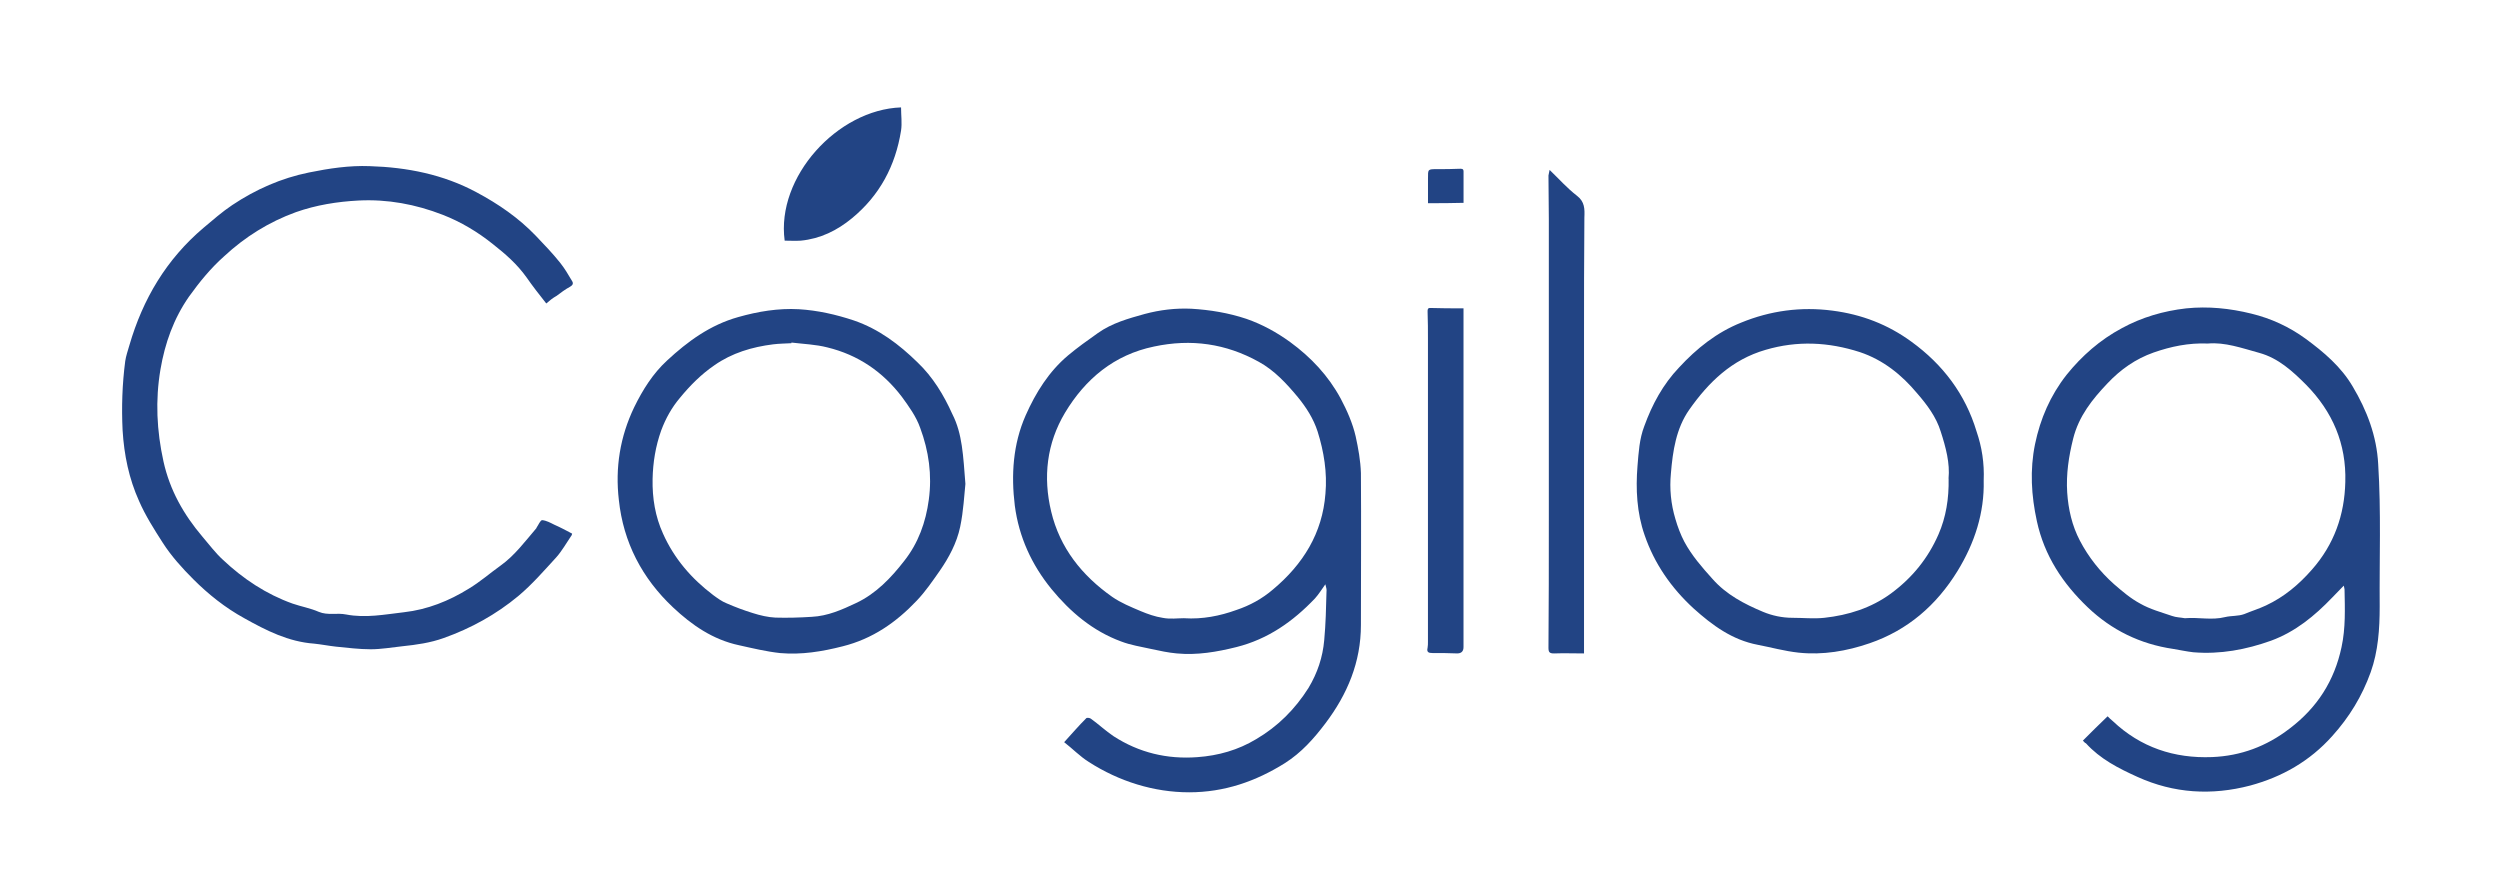 <?xml version="1.0" encoding="UTF-8"?>
<svg id="Calque_1" xmlns="http://www.w3.org/2000/svg" xmlns:xlink="http://www.w3.org/1999/xlink" version="1.1" viewBox="0 0 618 215.4">
  <!-- Generator: Adobe Illustrator 29.8.2, SVG Export Plug-In . SVG Version: 2.1.1 Build 3)  -->
  <defs>
    <style>
      .st0 {
        fill: #444445;
      }

      .st1 {
        fill: #5fbbe9;
      }

      .st2 {
        fill: #7fba28;
      }

      .st3 {
        stroke: #e5261d;
        stroke-miterlimit: 10;
        stroke-width: 3px;
      }

      .st3, .st4 {
        fill: none;
      }

      .st5 {
        fill: #e95228;
      }

      .st6 {
        fill: #020203;
      }

      .st7 {
        fill: url(#Dégradé_sans_nom_9);
      }

      .st8 {
        fill: url(#Dégradé_sans_nom_6);
      }

      .st9 {
        fill: url(#Dégradé_sans_nom_7);
      }

      .st10 {
        fill: url(#Dégradé_sans_nom_4);
      }

      .st11 {
        fill: url(#Dégradé_sans_nom_5);
      }

      .st12 {
        fill: url(#Dégradé_sans_nom_2);
      }

      .st13 {
        fill: url(#Dégradé_sans_nom_3);
      }

      .st14 {
        fill: url(#Dégradé_sans_nom_8);
      }

      .st15 {
        fill: #f18d24;
      }

      .st16 {
        fill: #91bfe2;
      }

      .st17 {
        fill: #1d3a3e;
      }

      .st18 {
        fill: #0067b2;
      }

      .st19 {
        fill: #339fda;
      }

      .st20 {
        fill: #224484;
      }

      .st21 {
        fill: #7d92b6;
      }

      .st22 {
        fill: #12100b;
      }

      .st23 {
        fill: #706d6e;
      }

      .st24 {
        fill: #0058a2;
      }

      .st25 {
        fill: #1e76c0;
      }

      .st26 {
        fill: url(#Dégradé_sans_nom);
      }

      .st27 {
        fill: #241916;
      }

      .st28 {
        fill: #3db1e5;
      }

      .st28, .st29 {
        display: none;
      }

      .st30 {
        fill: #c71618;
      }

      .st31 {
        fill: #00a4b3;
      }

      .st32 {
        fill: #e5261d;
      }

      .st33 {
        fill: url(#Dégradé_sans_nom_10);
      }

      .st34 {
        fill: url(#Dégradé_sans_nom_12);
      }

      .st35 {
        fill: url(#Dégradé_sans_nom_11);
      }

      .st36 {
        fill: #00a984;
      }

      .st37 {
        fill: #004f9f;
      }

      .st38 {
        fill: #fbb814;
      }

      .st39 {
        fill: #777778;
      }

      .st40 {
        fill: #010202;
      }

      .st4 {
        stroke: #000;
        stroke-width: 5.54px;
      }
    </style>
    <linearGradient id="Dégradé_sans_nom" data-name="Dégradé sans nom" x1="205.15" y1="167.54" x2="205.15" y2="113.56" gradientTransform="translate(-.5 -32.99)" gradientUnits="userSpaceOnUse">
      <stop offset="0" stop-color="#2d6cb4"/>
      <stop offset="1" stop-color="#3887c8"/>
    </linearGradient>
    <linearGradient id="Dégradé_sans_nom_2" data-name="Dégradé sans nom 2" x1="237.39" y1="168.51" x2="237.66" y2="127.72" gradientTransform="translate(0 -32.54)" gradientUnits="userSpaceOnUse">
      <stop offset="0" stop-color="#2d6cb4"/>
      <stop offset="1" stop-color="#3887c8"/>
    </linearGradient>
    <linearGradient id="Dégradé_sans_nom_3" data-name="Dégradé sans nom 3" x1="278.12" y1="167.94" x2="278.12" y2="127.82" gradientTransform="translate(0 -32.54)" gradientUnits="userSpaceOnUse">
      <stop offset="0" stop-color="#2d6cb4"/>
      <stop offset="1" stop-color="#3887c8"/>
    </linearGradient>
    <linearGradient id="Dégradé_sans_nom_4" data-name="Dégradé sans nom 4" x1="332" y1="167.09" x2="332" y2="128.1" gradientTransform="translate(0 -32.54)" gradientUnits="userSpaceOnUse">
      <stop offset="0" stop-color="#2d6cb4"/>
      <stop offset="1" stop-color="#3887c8"/>
    </linearGradient>
    <linearGradient id="Dégradé_sans_nom_5" data-name="Dégradé sans nom 5" x1="388.8" y1="167.54" x2="388.8" y2="113.6" gradientTransform="translate(-.5 -32.99)" gradientUnits="userSpaceOnUse">
      <stop offset="0" stop-color="#2d6cb4"/>
      <stop offset="1" stop-color="#3887c8"/>
    </linearGradient>
    <linearGradient id="Dégradé_sans_nom_6" data-name="Dégradé sans nom 6" x1="418.56" y1="167.09" x2="418.56" y2="113.11" gradientTransform="translate(0 -32.54)" gradientUnits="userSpaceOnUse">
      <stop offset="0" stop-color="#2d6cb4"/>
      <stop offset="1" stop-color="#3887c8"/>
    </linearGradient>
    <linearGradient id="Dégradé_sans_nom_7" data-name="Dégradé sans nom 7" x1="446.31" y1="168.23" x2="446.31" y2="128.09" gradientTransform="translate(0 -32.54)" gradientUnits="userSpaceOnUse">
      <stop offset="0" stop-color="#2d6cb4"/>
      <stop offset="1" stop-color="#3887c8"/>
    </linearGradient>
    <linearGradient id="Dégradé_sans_nom_8" data-name="Dégradé sans nom 8" x1="495.94" y1="167.54" x2="495.94" y2="129.6" gradientTransform="translate(-.5 -32.99)" gradientUnits="userSpaceOnUse">
      <stop offset="0" stop-color="#2d6cb4"/>
      <stop offset="1" stop-color="#3887c8"/>
    </linearGradient>
    <linearGradient id="Dégradé_sans_nom_9" data-name="Dégradé sans nom 9" x1="544.3" y1="168.23" x2="544.3" y2="128.09" gradientTransform="translate(0 -32.54)" gradientUnits="userSpaceOnUse">
      <stop offset="0" stop-color="#2d6cb4"/>
      <stop offset="1" stop-color="#3887c8"/>
    </linearGradient>
    <linearGradient id="Dégradé_sans_nom_10" data-name="Dégradé sans nom 10" x1="578.82" y1="167.09" x2="578.82" y2="128.01" gradientTransform="translate(0 -32.54)" gradientUnits="userSpaceOnUse">
      <stop offset="0" stop-color="#2d6cb4"/>
      <stop offset="1" stop-color="#3887c8"/>
    </linearGradient>
    <linearGradient id="Dégradé_sans_nom_11" data-name="Dégradé sans nom 11" x1="93.15" y1="204.1" x2="93.15" y2="76.77" gradientTransform="translate(0 -32.54)" gradientUnits="userSpaceOnUse">
      <stop offset="0" stop-color="#2d6cb4"/>
      <stop offset="1" stop-color="#3887c8"/>
    </linearGradient>
    <linearGradient id="Dégradé_sans_nom_12" data-name="Dégradé sans nom 12" x1="93.11" y1="157.11" x2="93.1" y2="123.45" gradientTransform="translate(0 -32.54)" gradientUnits="userSpaceOnUse">
      <stop offset="0" stop-color="#2d6cb4"/>
      <stop offset="1" stop-color="#3887c8"/>
    </linearGradient>
  </defs>
  <g id="Calque_3" class="st29">
    <rect class="st3" x="29.69" y="7.7" width="558.62" height="200"/>
  </g>
  <g id="_图层_1" data-name="图层_1" class="st29">
    <g>
      <path class="st16" d="M29.69,173.06l3.7-1.33c1.8,5.31,6.54,8.43,12.98,8.43s11.27-3.32,11.27-8.81-3.03-7.39-7.2-8.72l-8.81-2.56c-6.35-1.89-9.66-5.31-9.66-11.27,0-7.01,6.06-11.65,14.02-11.65,6.73,0,12.22,2.46,14.59,8.15l-3.41,1.42c-2.08-3.88-5.78-6.16-11.18-6.16-5.02,0-10.14,2.56-10.14,7.86,0,3.7,1.8,6.44,7.77,8.24l8.81,2.56c5.31,1.52,9,4.83,9,11.65,0,7.48-5.97,12.7-15.44,12.7-8.15,0-14.31-3.79-16.3-10.52"/>
      <path class="st16" d="M87.58,165.1v-2.18c0-4.93-2.75-9.1-8.81-9.1s-9,4.45-9,9.47v1.71h17.81v.09ZM66.07,170.97v-6.82c0-8.62,5.59-13.36,13.17-13.36,7.01,0,12.13,4.26,12.13,12.32v4.55h-21.51v3.7c0,5.5,3.51,9.1,9.57,9.1,4.07,0,6.73-1.99,8.43-3.98l2.75,1.8c-2.94,4.17-7.3,5.4-11.46,5.4-7.58,0-13.07-4.07-13.07-12.7"/>
      <path class="st16" d="M96.11,171.07v-7.3c0-8.15,5.02-12.98,12.51-12.98s12.03,4.17,12.03,10.33v.95h-3.6v-1.23c0-3.22-2.37-7.01-8.34-7.01s-8.81,4.17-8.81,9.66v7.58c0,5.5,2.56,9.38,8.81,9.38s8.24-3.7,8.24-7.01v-1.04h3.6v.85c0,6.25-4.45,10.42-11.94,10.42-7.67,0-12.51-4.55-12.51-12.6"/>
      <path class="st16" d="M126.14,173.72v-22.17h3.7v20.56c0,5.87,2.94,8.34,7.3,8.34,4.93,0,9.66-3.88,9.66-10.04v-18.76h3.7v31.36h-3.51v-6.16h-.09c-2.18,4.55-6.44,6.73-10.9,6.73-6.63,0-9.85-4.36-9.85-9.85"/>
      <path class="st16" d="M158.26,151.55h3.6v6.63h.09c2.75-5.59,7.48-7.11,11.65-7.11.76,0,1.61.09,2.18.19v3.51c-1.04-.19-2.18-.19-2.94-.19-6.06,0-10.8,3.79-10.99,10.9v17.43h-3.7v-31.36h.09Z"/>
      <path class="st16" d="M180.24,151.55h3.7v31.36h-3.7v-31.36ZM180.24,138h3.7v6.44h-3.7v-6.44Z"/>
      <path class="st16" d="M194.36,176.66v-21.98h-5.87v-3.03h5.87v-9.85h3.7v9.85h9.38v3.03h-9.38v21.03c0,3.41,1.71,4.45,4.93,4.45,1.61,0,3.32-.28,4.83-.66v3.22c-1.99.66-4.55.85-5.87.85-3.88-.19-7.58-1.71-7.58-6.92"/>
      <path class="st16" d="M209.42,195.32v-3.22c1.23.28,2.65.47,3.98.47,2.75,0,4.83-1.61,5.87-4.36l2.37-6.06-11.94-30.6h4.07l9.76,25.96h.09l9.38-25.96h3.7l-13.74,37.14c-1.99,5.87-5.78,7.11-9.57,7.11-1.23-.09-2.56-.19-3.98-.47"/>
      <path class="st16" d="M255.09,151.55h3.51v5.97h.09c2.18-4.45,6.35-6.73,10.9-6.73,5.21,0,8.05,3.22,8.91,6.82h.09c2.27-4.45,6.54-6.82,11.18-6.82,6.16,0,9.76,3.98,9.76,9.57v22.55h-3.6v-20.47c0-5.68-2.75-8.34-7.3-8.34-4.83,0-9.29,4.07-9.47,9.57v19.23h-3.7v-20.65c-.09-5.4-2.65-8.15-7.2-8.15s-9.57,3.6-9.57,9.76v19.04h-3.7v-31.36h.09Z"/>
      <path class="st16" d="M326.62,171.54v-3.51h-8.43c-4.26,0-8.72,1.04-8.72,6.44,0,4.17,3.7,6.25,7.67,6.25,6.35-.09,9.47-3.79,9.47-9.19M305.78,174.57c0-7.01,6.54-9.38,11.65-9.38h9.19v-4.83c0-4.93-3.32-6.63-8.05-6.63-3.88,0-8.05,1.42-8.05,5.5v1.04h-3.41v-.95c0-6.25,5.78-8.53,11.65-8.53s11.56,2.18,11.56,9v15.16c0,1.8.28,6.44.47,7.86h-3.6c-.09-1.04-.28-3.98-.28-4.93h-.09c-2.56,4.83-6.82,5.68-10.71,5.68-5.68-.09-10.33-3.22-10.33-9"/>
      <path class="st16" d="M357.89,169.93v-6.16c0-6.06-4.26-9.85-9.29-9.85-4.07,0-8.43,2.56-8.43,8.24v10.61c0,4.36,3.13,7.77,8.43,7.77,4.45-.09,9.29-4.07,9.29-10.61M336.48,172.96v-10.33c0-8.43,5.78-11.84,11.65-11.84,4.07,0,8.24,2.37,9.57,6.44h.09v-19.14h3.7v44.81h-3.6v-6.16h-.09c-2.27,5.02-6.73,7.01-10.23,7.01-6.73-.09-11.09-4.26-11.09-10.8"/>
      <path class="st16" d="M389.72,165.1v-2.18c0-4.93-2.75-9.1-8.81-9.1s-9,4.45-9,9.47v1.71h17.81v.09ZM368.12,170.97v-6.82c0-8.62,5.59-13.36,13.07-13.36,7.01,0,12.13,4.26,12.13,12.32v4.55h-21.41v3.7c0,5.5,3.51,9.1,9.57,9.1,4.07,0,6.73-1.99,8.43-3.98l2.75,1.8c-2.94,4.17-7.3,5.4-11.46,5.4-7.58,0-13.07-4.07-13.07-12.7"/>
      <path class="st16" d="M411.14,179.02l2.56-2.18c2.65,2.56,5.59,3.79,9.76,3.79s8.15-2.18,8.15-6.25-2.37-5.02-6.73-5.87l-3.51-.76c-5.59-1.04-8.91-3.6-8.91-7.96,0-5.12,3.98-9.1,10.9-9.1,4.45,0,8.05,1.04,10.52,3.51l-2.46,2.08c-1.99-1.61-4.64-2.65-8.34-2.65-4.17,0-6.92,2.37-6.92,5.59s2.56,4.55,7.11,5.5l4.64,1.04c4.45,1.04,7.48,3.32,7.48,7.96,0,6.63-5.97,9.95-11.94,9.95-4.93-.09-9.38-1.33-12.32-4.64"/>
      <path class="st16" d="M441.64,151.55h3.7v31.36h-3.7v-31.36ZM441.64,138h3.7v6.44h-3.7v-6.44Z"/>
      <path class="st16" d="M453.39,151.55h3.51v5.97h.09c2.18-4.45,6.35-6.73,10.9-6.73,5.21,0,8.05,3.22,8.91,6.82h.09c2.27-4.45,6.54-6.82,11.18-6.82,6.16,0,9.76,3.98,9.76,9.57v22.55h-3.7v-20.47c0-5.68-2.75-8.34-7.3-8.34-4.83,0-9.29,4.07-9.47,9.57v19.23h-3.7v-20.65c-.09-5.4-2.65-8.15-7.2-8.15s-9.57,3.6-9.57,9.76v19.04h-3.7v-31.36h.19Z"/>
      <path class="st16" d="M527.01,172.3v-10.61c0-4.36-3.13-7.77-8.43-7.77-4.36,0-9.1,3.7-9.1,10.23v6.44c0,6.06,4.26,9.85,9.19,9.85,4.07.09,8.34-2.56,8.34-8.15M505.79,151.55h3.51v5.59h.09c2.18-4.45,6.73-6.35,10.33-6.35,6.63,0,11.09,4.17,11.09,10.71v10.33c0,8.43-5.78,11.94-11.65,11.94-4.07,0-8.24-2.37-9.57-6.44h-.19v17.81h-3.7v-43.58h.09Z"/>
      <path class="st16" d="M537.53,175.42v-37.52h3.7v37.71c0,2.46,1.42,4.36,4.55,4.36,1.23,0,2.46-.19,3.51-.28v2.84c-1.52.47-3.32.66-4.64.66-5.5,0-7.11-3.88-7.11-7.77"/>
      <path class="st16" d="M574.38,165.1v-2.18c0-4.93-2.75-9.1-8.81-9.1s-9,4.45-9,9.47v1.71h17.81v.09ZM552.78,170.97v-6.82c0-8.62,5.59-13.36,13.17-13.36,7.01,0,12.13,4.26,12.13,12.32v4.55h-21.41v3.7c0,5.5,3.51,9.1,9.57,9.1,4.07,0,6.73-1.99,8.43-3.98l2.75,1.8c-2.94,4.17-7.3,5.4-11.37,5.4-7.77,0-13.26-4.07-13.26-12.7"/>
      <rect class="st16" x="584.24" y="176.18" width="4.07" height="6.63"/>
      <path class="st18" d="M130.12,40.89c-2.46,3.79-3.6,9.95-3.6,18.1,0,18,6.25,26.15,20.09,26.15s19.8-8.15,19.8-25.96-6.06-26.05-19.8-26.05c-7.48,0-13.36,2.84-16.49,7.77M177.11,31.98c4.74,6.25,7.39,16.39,7.39,28.23,0,13.45-4.26,24.54-11.84,30.7-5.78,4.64-14.5,7.11-24.92,7.11-14.78,0-26.43-4.83-32.4-13.45-4.45-6.35-6.73-14.78-6.73-25.01,0-14.78,4.07-25.96,11.65-31.93,5.97-4.83,15.44-7.48,26.24-7.48,13.74,0,24.73,4.26,30.6,11.84"/>
      <path class="st18" d="M232.82,57.47c4.36,0,6.92-.57,8.62-2.18,2.08-1.71,3.32-5.4,3.32-9.66,0-5.12-2.08-8.72-5.68-10.04-1.23-.47-3.32-.66-5.97-.66h-22.55v22.55h22.27ZM210.56,98.02h-16.39V21.18h38.37c13.45,0,18.19,1.42,23.31,7.01,4.45,4.83,6.92,11.18,6.92,18,0,8.05-3.22,15.54-8.53,20.09-4.45,3.79-8.62,4.93-17.43,4.93h-26.24v26.81h0Z"/>
      <polygon class="st18" points="334.68 98.02 318.38 98.02 318.38 66.37 288.72 66.37 288.72 98.02 272.33 98.02 272.33 21.18 288.72 21.18 288.72 52.63 318.38 52.63 318.38 21.18 334.68 21.18 334.68 98.02"/>
      <path class="st18" d="M366.23,40.89c-2.46,3.79-3.6,9.95-3.6,18.1,0,18,6.25,26.15,20.09,26.15s19.8-8.15,19.8-25.96-6.06-26.05-19.8-26.05c-7.48,0-13.36,2.84-16.49,7.77M413.13,31.98c4.74,6.25,7.39,16.39,7.39,28.23,0,13.45-4.26,24.54-11.84,30.7-5.78,4.64-14.5,7.11-24.92,7.11-14.78,0-26.34-4.83-32.4-13.45-4.55-6.35-6.73-14.78-6.73-25.01,0-14.78,4.07-25.96,11.65-31.93,5.97-4.83,15.44-7.48,26.24-7.48,13.74,0,24.73,4.26,30.6,11.84"/>
      <path class="st18" d="M31.3,84.09h40.08c6.25,0,9.66-.57,11.65-1.89,2.46-1.52,3.88-4.07,3.88-7.2,0-3.7-1.89-6.82-5.02-8.34-1.61-.95-4.74-1.42-8.43-1.42h-16.77c-9.38,0-15.54-1.61-19.61-5.21-4.64-4.07-7.39-10.42-7.39-17.24,0-9.95,5.5-18.66,13.64-21.51,3.51-1.33,7.67-1.61,16.77-1.61h40.84v14.02h-37.05c-7.48.09-10.33.09-12.79.66-3.32.85-5.31,3.88-5.31,7.96,0,3.51,1.61,6.35,4.45,7.67,2.37,1.04,6.54,1.33,12.13,1.33h12.6c11.56,0,17.72,1.8,22.36,6.44,3.51,3.51,5.87,10.42,5.87,17.24,0,8.34-3.88,16.11-9.95,19.9-3.88,2.46-8.81,3.13-20.47,3.13H31.3v-13.93Z"/>
      <path class="st18" d="M427.81,84.09h40.08c6.25,0,9.66-.57,11.65-1.89,2.46-1.52,3.88-4.07,3.88-7.2,0-3.7-1.89-6.82-5.02-8.34-1.61-.95-4.74-1.42-8.43-1.42h-16.68c-9.38,0-15.54-1.61-19.61-5.21-4.74-4.07-7.39-10.42-7.39-17.24,0-9.95,5.5-18.66,13.64-21.51,3.51-1.33,7.67-1.61,16.77-1.61h40.84v14.02h-37.14c-7.39.09-10.23.09-12.7.66-3.32.85-5.31,3.88-5.31,7.96,0,3.51,1.61,6.35,4.45,7.67,2.37,1.04,6.54,1.33,12.13,1.33h12.6c11.56,0,17.72,1.8,22.36,6.44,3.51,3.51,5.87,10.42,5.87,17.24,0,8.34-3.88,16.11-9.95,19.9-3.88,2.46-8.81,3.13-20.47,3.13h-41.4v-13.93h-.19Z"/>
    </g>
  </g>
  <g id="Calque_2" class="st29">
    <g>
      <path class="st32" d="M91.07,34.1H29.69v146.68L91.07,34.1Z"/>
      <path class="st32" d="M134.19,34.1h61.28v146.68l-61.28-146.68Z"/>
      <path class="st32" d="M112.63,88.19l39.06,92.58h-25.63l-11.63-29.51h-28.56l26.76-63.08Z"/>
    </g>
    <g>
      <path class="st40" d="M295.53,127.35l7.19,20.71c.28.47.57.76,1.23.76h13.9c.76,0,.85-.38.76-1.13l-28.75-79.82c-.09-.66-.28-.76-.85-.76h-17.21c-.47,0-.76.38-.76.85-.28,4.16-.57,5.49-1.13,6.71l-25.63,72.82c-.09.85.19,1.23.85,1.23h12.39c.76,0,1.13-.28,1.42-1.04l6.81-20.52h29.79v.19ZM269.71,113.82c3.78-11.35,8.7-25.91,10.69-34.23h.09c2.46,8.7,8.32,26.01,10.97,34.23h-21.75Z"/>
      <path class="st40" d="M355.58,150.14c7.47,0,15.41-1.32,23.45-4.82.66-.28.76-.47.76-1.13-.28-2.27-.47-5.49-.47-7.94V61.05c0-.47,0-.76-.57-.76h-13.52c-.47,0-.76.28-.76.85v25.44c-2.08-.28-3.59-.38-5.39-.38-21.85,0-35.27,14.37-35.27,32.44-.09,20.99,13.71,31.49,31.78,31.49ZM364.38,136.24c-2.27.76-4.73,1.04-7.19,1.04-9.93,0-18.06-5.58-18.06-19.2,0-12.01,8.32-19.1,19.39-19.1,2.27,0,4.16.28,5.86.85v36.41Z"/>
      <path class="st40" d="M423.01,86.3c-18.63,0-30.17,14.28-30.17,31.96,0,15.79,9.17,31.78,29.88,31.78,17.5,0,29.88-12.86,29.88-32.15-.09-17.02-10.5-31.59-29.6-31.59ZM422.25,98.88c10.59,0,15.04,9.08,15.04,19.39,0,12.77-6.62,19.1-14.28,19.1-9.46,0-15.04-7.94-15.04-19.39s5.96-19.1,14.28-19.1Z"/>
      <path class="st40" d="M466.61,60.39c-.47,0-.85.28-.85.85v85.02c0,.38.38,1.04.85,1.13,5.96,1.8,12.2,2.74,18.63,2.74,18.44,0,36.32-11.44,36.32-34.42,0-16.64-11.44-29.32-29.32-29.32-4.16,0-7.94.66-11.35,1.8l-.19-26.76c0-.85-.28-1.04-1.13-1.04h-12.96ZM506.23,117.13c0,13.81-9.46,20.24-19.58,20.24-2.08,0-3.97-.09-5.67-.66v-36.22c1.99-.76,4.35-1.42,8.7-1.42,9.65,0,16.55,6.24,16.55,18.06Z"/>
      <path class="st40" d="M572.05,121.67c6.05,0,11.06-.09,12.77-.47.66-.09.85-.38,1.04-.85.38-1.32.47-4.16.47-7.66,0-11.82-7.09-26.29-25.53-26.29s-29.22,15.32-29.22,32.53c0,15.32,8.04,31.21,30.64,31.21,8.51,0,13.9-1.32,18.63-3.59.47-.28.76-.66.76-1.32v-10.4c0-.57-.38-.76-.76-.47-4.73,1.99-9.84,3.03-15.41,3.03-12.67,0-18.44-7-18.82-15.7h25.44ZM546.8,110.99c1.04-6.05,4.82-12.67,13.43-12.67,9.46,0,11.92,7.94,11.92,11.54v1.04c-.47.09-2.08.09-6.81.09,0,0-18.54,0-18.54,0Z"/>
    </g>
  </g>
  <g class="st29">
    <polygon points="573.34 61.56 573.34 95.58 563.57 95.58 563.57 61.56 549.5 61.56 549.5 52.78 587.41 52.78 587.41 61.56 573.34 61.56"/>
    <polygon points="527.65 61.56 527.65 95.58 518.27 95.58 518.27 61.56 504.2 61.56 504.2 52.78 542.12 52.78 542.12 61.56 527.65 61.56"/>
    <path d="M463.4,95.58c-4.09,0-7.68-2.29-7.68-6.39v-29.93c0-3.69,3.29-6.49,7.68-6.49h31.93v8.78h-30.33v7.78h26.64v8.08h-26.64v8.78h31.53v9.28c0,.1-25.04.1-33.12.1h0Z"/>
    <path d="M422.09,95.58c-4.09,0-7.68-2.29-7.68-6.39v-36.42h9.28v33.52h27.14v9.28h-28.73Z"/>
    <path d="M393.06,95.58h-7.68c-1.6,0-4.49-1.5-5.19-4.79-.8-3.69-6.98-25.44-6.98-25.44l-8.08,30.23h-7.18c-2.1,0-4.49-1.2-6.19-5.99-1.6-4.39-11.67-36.72-11.67-36.72h10.08l8.98,29.43,9.28-29.43h10.58l8.88,29.43,9.58-29.43h9.78l-14.17,42.7h0Z"/>
    <polygon points="413.31 139.68 429.87 156.64 429.87 162.22 422.99 162.22 405.23 144.07 399.04 144.07 399.04 162.22 389.47 162.22 389.47 119.42 399.04 119.42 399.04 135.19 405.23 135.19 420.99 119.42 433.46 119.42 413.31 139.68"/>
    <path d="M300.97,95.58c-4.09,0-7.28-2.29-7.28-6.39v-29.93c0-3.69,2.79-6.49,7.28-6.49h32.33v8.78h-30.33v7.78h26.34v8.08h-26.34v8.78h31.53v9.28c-.1.1-25.04.1-33.52.1h0Z"/>
    <path d="M378.59,159.03c-3.19,2.89-5.29,3.59-19.46,3.59-12.87,0-15.26-.3-18.96-3.59-2.79-3.19-3.59-8.48-3.59-18.16s.8-14.47,3.59-17.76c3.69-3.69,6.09-4.09,18.96-4.09,14.17,0,16.26.8,19.46,4.09,1.2,1.2,2,3.59,2,6.39v2.89h-8.98s0-2.89-.8-3.69c-.8-1.2-2.79-1.5-11.67-1.5s-10.88,0-11.67,1.2c-.8,1.2-1.2,3.59-1.2,12.47s.4,11.37,1.2,12.17c.8,1.2,2.49,1.2,11.67,1.2s10.88-.4,11.67-1.2c.8-1.3.5-2.39.5-3.69h9.28v2.89c0,2.69-.9,5.19-2,6.78h0Z"/>
    <polygon points="273.03 95.58 273.03 77.42 247.19 77.42 247.19 95.58 237.91 95.58 237.91 52.78 247.19 52.78 247.19 69.34 273.03 69.34 273.03 52.78 282.31 52.78 282.31 95.58 273.03 95.58"/>
    <path class="st24" d="M195.91,162.22h-72.73l2.89-7.28c31.53-2,45.2-28.24,45.2-48.39s-16.86-45.7-48.09-46.49l2.39-7.28h71.93c5.69,0,10.88,5.19,10.88,10.08v84.01c0,10.18-4.09,15.36-12.47,15.36h0Z"/>
    <path class="st24" d="M120.38,98.47c-.5,2-10.58,29.83-10.58,29.83h-11.67l12.97-35.92h-6.49l-12.97,35.92h-11.37l27.14-75.53h11.37l-11.77,33.12h7.98c4.09,0,7.28,3.29,7.28,6.49.1,1.6-1.1,4.39-1.9,6.09h0Z"/>
    <path class="st24" d="M98.93,162.22h-56.57c-8.98,0-12.67-5.19-12.67-15.36V62.85c0-4.89,5.29-10.08,10.97-10.08h60.16l-2.39,7.28c-18.16,7.18-31.83,25.44-31.83,46.49s11.67,40.01,35.12,47.59l-2.79,8.08h0Z"/>
    <path d="M583.42,159.83c-3.29,2.39-5.99,2.39-8.48,2.39h-30.33v-42.9h30.33c2.39,0,5.99.5,8.48,2.1,2,2,4.89,4.09,4.89,18.56-.1,14.17-2.1,17.86-4.89,19.85h0ZM576.94,128.7c-1.2-.7-2.79-1.2-4.39-1.2h-18.66v26.34h18.66c1.6,0,3.29-.5,4.09-1.3,1.6-1.6,2.39-5.19,2.39-12.47,0-6.88-.5-10.18-2.1-11.37h0Z"/>
    <path d="M530.14,148.96c2,1.2,3.09,3.59,3.09,5.69v7.68h-9.28v-6.49c0-2.49-2-5.69-6.88-5.69h-15.76v12.17h-9.28v-42.9h30.23c7.28,0,12.97,6.98,12.97,16.26.1,5.99-2,10.88-5.09,13.27h0ZM520.37,128.3h-18.96v13.37h18.56c3.69,0,5.69-3.19,5.69-6.49-.1-3.59-2.49-6.88-5.29-6.88h0Z"/>
    <path d="M475.07,162.22l-3.59-8.08h-24.64l-4.09,8.08h-7.28v-5.69l16.56-37.21h8.58c4.39,0,5.99,1.6,7.68,4.49.8,2,16.86,38.31,16.86,38.31h-10.08v.1ZM459.01,125.91l-8.58,19.85h17.36l-8.78-19.85h0Z"/>
    <path d="M321.92,162.22l-3.59-8.08h-24.64l-3.59,8.08h-10.18l18.96-42.9h8.88c4.09,0,5.99,1.6,7.28,4.49,1.2,2,16.86,38.31,16.86,38.31h-9.98v.1ZM306.16,125.51l-8.88,20.15h17.36l-8.48-20.15h0Z"/>
    <path d="M269.84,150.15h-22.55v12.17h-9.38v-42.9h31.03c7.28,0,11.67,6.09,11.67,15.36.1,8.98-4.29,15.36-10.78,15.36h0ZM266.55,128h-19.36v13.37h19.36c2.89,0,4.49-3.29,4.49-6.49,0-3.79-1.6-6.88-4.49-6.88h0Z"/>
    <path class="st24" d="M157.9,97.97c-.3,2.1-7.28,21.05-8.48,24.34-1.3,3.19-2.89,7.68-8.08,7.68h-12.97l-11.27,32.33h-11.67l26.94-76.32h20.65c3.69,0,6.98,3.29,6.98,6.49,0,1.5-.8,3.49-2.1,5.49h0ZM142.13,92.39l-11.37,31.53h6.49l10.88-31.53h-5.99Z"/>
  </g>
  <g id="Calque_13" class="st29">
    <g>
      <path class="st36" d="M233.7,55.17H68.47V7.7h165.23v47.47ZM79.34,44.41h143.6v-25.83H79.34v25.83Z"/>
      <g>
        <path d="M108.41,85.2v45.64h-9.47v-19.16h-20.67v19.16h-9.47v-45.64h9.47v18.19h20.67v-18.19h9.47Z"/>
        <path d="M123.59,116.31c.75,5.38,4.74,7.64,9.58,7.64,3.66,0,6.24-.86,9.47-2.91v7.53c-2.8,2.05-6.46,2.91-10.98,2.91-10.12,0-17.01-6.57-17.01-17.12s6.57-17.65,15.61-17.65c9.69,0,14.64,6.67,14.64,16.47v3.01h-21.31v.11ZM123.91,110.28h12.59c-.22-3.55-2.26-6.14-5.92-6.14-3.01,0-5.71,1.94-6.67,6.14Z"/>
        <path d="M180.85,118.79l5.92-21.21h8.93l-10.12,33.26h-8.5l-5.38-20.34-5.38,20.34h-8.5l-10.12-33.26h9.26l5.92,21.21,5.38-21.21h7.1l5.49,21.21Z"/>
        <path d="M229.29,116.31c.75,5.38,4.74,7.64,9.58,7.64,3.66,0,6.24-.86,9.47-2.91v7.53c-2.8,2.05-6.46,2.91-10.98,2.91-10.12,0-17.01-6.57-17.01-17.12s6.57-17.65,15.61-17.65c9.69,0,14.64,6.67,14.64,16.47v3.01h-21.31v.11ZM229.61,110.28h12.59c-.22-3.55-2.26-6.14-5.92-6.14-3.12,0-5.71,1.94-6.67,6.14Z"/>
        <path d="M325.63,115.02v15.82h-9.47v-45.64h18.62c9.69,0,16.04,5.17,16.04,14.96s-6.35,14.85-16.04,14.85c0,0-9.15,0-9.15,0ZM334.24,93.28h-8.5v13.56h8.5c4.95,0,7.32-2.8,7.32-6.78-.11-4.09-2.48-6.78-7.32-6.78Z"/>
        <path d="M373.53,110.07c0-3.23-2.8-5.17-7.43-5.17-3.34,0-6.46.97-9.04,2.69v-7.97c2.37-1.51,6.67-2.8,11.09-2.8,9.15,0,14.32,4.74,14.32,12.81v21.21h-8.83v-1.83c-1.08,1.08-4.41,2.37-8.07,2.37-6.67,0-12.27-3.88-12.27-10.76,0-6.35,5.6-10.66,12.92-10.66,2.91,0,6.14.97,7.43,1.94v-1.83h-.11ZM373.53,119.33c-.86-1.83-3.23-2.91-5.92-2.91-2.91,0-5.92,1.29-5.92,4.09s3.01,4.09,5.92,4.09c2.58,0,5.06-1.08,5.92-2.91v-2.37Z"/>
        <path d="M405.82,96.83c3.34,0,6.57.75,9.04,2.58v8.4c-2.26-2.05-4.95-3.01-7.86-3.01-4.95,0-8.83,3.44-8.83,9.36s3.88,9.36,8.83,9.36c3.01,0,5.71-1.08,7.86-3.01v8.29c-2.37,1.83-5.71,2.58-9.04,2.58-9.47,0-16.79-6.67-16.79-17.33s7.43-17.22,16.79-17.22Z"/>
        <path d="M454.37,130.84h-10.76l-11.95-15.29v15.29h-9.26v-48.33h9.26v28.31l11.41-13.13h11.09l-13.89,15.29,14.1,17.87Z"/>
        <path d="M476.01,110.07c0-3.23-2.8-5.17-7.43-5.17-3.34,0-6.46.97-9.04,2.69v-7.97c2.37-1.51,6.67-2.8,11.09-2.8,9.15,0,14.32,4.74,14.32,12.81v21.21h-8.83v-1.83c-1.08,1.08-4.41,2.37-8.07,2.37-6.67,0-12.27-3.88-12.27-10.76,0-6.35,5.6-10.66,12.92-10.66,2.91,0,6.14.97,7.43,1.94v-1.83h-.11ZM476.01,119.33c-.86-1.83-3.23-2.91-5.92-2.91-2.91,0-5.92,1.29-5.92,4.09s3.01,4.09,5.92,4.09c2.58,0,5.06-1.08,5.92-2.91v-2.37Z"/>
        <path d="M513.79,106.62c-1.29-.75-2.91-1.08-4.63-1.08-3.12,0-5.71,1.61-6.35,4.74v20.56h-9.26v-33.26h9.26v3.23c1.4-2.37,4.2-3.98,7.43-3.98,1.61,0,3.01.32,3.44.65v9.15h.11Z"/>
        <path d="M540.27,128.04c-1.51,1.83-4.74,3.44-8.29,3.44-9.69,0-15.07-7.86-15.07-17.33s5.38-17.44,15.07-17.44c3.55,0,6.89,1.72,8.29,3.44v-17.65h9.26v48.33h-9.26v-2.8ZM540.27,108.78c-1.08-2.26-3.55-3.88-6.24-3.88-4.95,0-7.97,3.98-7.97,9.36s3.01,9.26,7.97,9.26c2.8,0,5.17-1.61,6.24-3.88v-10.87Z"/>
        <path d="M215.51,125.14c-2.8,0-4.52-1.51-4.52-4.52h.11v-35.09h-9.26v35.63c0,7.53,4.74,11.84,11.73,11.84,2.15,0,3.77-.32,5.17-.86v-7.86c-.97.65-2.15.86-3.23.86Z"/>
        <path d="M291.51,106.52h8.4v-7.53h-8.4v-13.46h-9.26v13.56h-13.35v-13.56h-9.26v13.56h-6.03v7.53h6.03v14.64c0,7.53,4.74,11.84,11.73,11.84,2.15,0,3.77-.32,5.17-.86v-7.86c-.97.65-2.15.86-3.23.86-2.8,0-4.52-1.51-4.52-4.52h.11v-14.21h13.35v14.64c0,7.53,4.74,11.84,11.73,11.84,2.15,0,3.77-.32,5.17-.86v-7.86c-.97.65-2.15.86-3.23.86-2.8,0-4.52-1.51-4.52-4.52h.11v-14.1h0Z"/>
      </g>
      <g>
        <path d="M98.5,148.93v5.27h-23.47v14.53h21.31v5.27h-21.31v15.72h23.47v5.27h-29.28v-46.07h29.28Z"/>
        <path d="M107.33,161.74h5.6v4.2c1.94-2.58,5.6-4.84,9.8-4.84,7.53,0,11.73,4.84,11.73,12.16v21.85h-5.71v-20.88c0-4.63-2.37-7.86-7.32-7.86-3.88,0-7.32,2.58-8.5,6.24v22.6h-5.6v-33.48h0Z"/>
        <path d="M170.41,179.28c.22,7.75,5.06,11.41,11.19,11.41,3.77,0,6.46-.86,9.47-3.12v5.17c-2.69,2.15-6.14,2.91-10.12,2.91-9.58,0-16.04-6.57-16.04-17.01s6.03-17.65,14.85-17.65,13.67,6.57,13.67,16.25v2.05h-23.04ZM170.73,174.87h17.12c-.22-4.84-2.69-9.04-8.07-9.04-4.41,0-8.07,2.91-9.04,9.04Z"/>
        <path d="M218.1,167.33c-.86-.65-2.37-.86-3.77-.86-3.55,0-6.57,2.37-7.75,6.24v22.39h-5.6v-33.26h5.6v4.31c1.4-2.8,4.52-5.06,8.29-5.06,1.4,0,2.58.22,3.23.54v5.71Z"/>
        <path d="M229.51,207.7h-5.6v-46.07h5.6v3.88c1.72-2.37,5.27-4.52,9.36-4.52,9.8,0,14.96,8.07,14.96,17.33s-5.17,17.33-14.96,17.33c-4.09,0-7.64-2.15-9.36-4.52v16.58h0ZM229.51,185.1c1.72,3.44,5.06,5.49,8.5,5.49,6.35,0,10.12-5.17,10.12-12.16s-3.66-12.27-10.01-12.27c-3.55,0-6.78,2.05-8.5,5.49v13.46h-.11Z"/>
        <path d="M279.78,167.33c-.86-.65-2.37-.86-3.77-.86-3.55,0-6.57,2.37-7.75,6.24v22.39h-5.6v-33.26h5.6v4.31c1.4-2.8,4.52-5.06,8.29-5.06,1.4,0,2.58.22,3.23.54v5.71Z"/>
        <path d="M289.46,155.28c-1.94,0-3.55-1.61-3.55-3.55,0-2.05,1.61-3.55,3.55-3.55,2.05,0,3.66,1.61,3.66,3.55.11,1.83-1.61,3.55-3.66,3.55ZM292.37,195h-5.6v-33.26h5.6v33.26Z"/>
        <path d="M300.44,186.39c3.12,2.8,6.89,4.52,10.98,4.52,3.66,0,6.89-1.4,6.89-4.63,0-2.48-1.83-3.88-4.84-4.84l-4.52-1.61c-5.06-1.61-8.4-4.09-8.4-9.47,0-5.81,5.17-9.36,11.73-9.36,3.77,0,7.21,1.08,9.9,2.91v5.81c-2.8-2.37-5.81-3.98-9.9-3.98-3.44,0-6.24,1.51-6.24,4.31s1.83,3.55,4.95,4.74l5.06,1.72c5.06,1.72,7.75,4.63,7.75,9.36,0,6.14-5.49,9.69-12.49,9.69-4.31,0-8.5-1.4-10.98-3.34v-5.81h.11Z"/>
        <path d="M335,179.28c.22,7.75,5.06,11.41,11.19,11.41,3.77,0,6.46-.86,9.47-3.12v5.17c-2.69,2.15-6.14,2.91-10.12,2.91-9.58,0-16.04-6.57-16.04-17.01s6.03-17.65,14.85-17.65,13.67,6.57,13.67,16.25v2.05h-23.04ZM335.32,174.87h17.12c-.22-4.84-2.69-9.04-8.07-9.04-4.41,0-7.97,2.91-9.04,9.04Z"/>
        <path d="M157.6,190.69c-3.34,0-5.49-2.05-5.49-6.03v-2.91h.11v-15.29h8.83v-4.74h-8.83v-8.29h-5.71v8.29h-7.64v4.74h7.64v18.62c0,6.67,4.31,10.55,10.23,10.55,1.83,0,3.12-.22,4.31-.75v-5.06c-.97.65-2.26.86-3.44.86Z"/>
      </g>
    </g>
  </g>
  <g id="Calque_5" class="st29">
    <g>
      <path d="M563.1,16.1c.5,0,.8-.1,1-.2.2-.1.4-.4.4-.8s-.2-.7-.4-.8c-.2-.2-.5-.2-1-.2v-.6c.7,0,1.3.1,1.7.4.4.3.5.7.5,1.2,0,.4-.1.8-.4,1-.2.3-.5.4-1,.5l1.3,2.7h-1l-1.2-2.6v-.6h.1ZM563.1,21.5c.5-.1,1.1-.2,1.6-.4.6-.3,1.2-.7,1.7-1.2.4-.4.8-1,1-1.6.3-.6.4-1.3.4-1.9,0-.7-.2-1.3-.4-1.9-.2-.6-.6-1.2-1-1.6-.5-.5-1-.9-1.6-1.1-.5-.2-1.1-.3-1.7-.4v.5c.5.1,1,.2,1.5.4s1,.5,1.5,1c.4.4.7.9,1,1.5.2.5.3,1.1.3,1.7,0,.7-.1,1.2-.3,1.8-.2.5-.5,1-1,1.4-.4.4-.9.7-1.5,1-.5.2-1,.3-1.5.4v.4ZM562.8,14h-1.1v2.1h1.4v.6-.1h-1.4v2.6h-.9v-5.8h2.2v.6s-.1,0-.2,0h0ZM563.1,11.4v.5h-.3c-.5,0-1.2.1-1.6.4-.5.2-1,.5-1.5,1-.4.4-.8.9-1,1.5-.2.5-.3,1.1-.3,1.7s.1,1.2.3,1.7.5,1,1,1.5c.5.4,1,.8,1.5,1s1.2.4,1.7.4h.3v.5h-.3c-.7,0-1.3-.1-1.9-.4-.6-.2-1.2-.6-1.6-1.1-.5-.5-.9-1-1.1-1.6-.2-.6-.4-1.3-.4-1.9,0-.7.1-1.3.4-1.9.2-.6.6-1.2,1.1-1.6.5-.5,1-.9,1.6-1.1.6-.2,1.2-.4,1.9-.4,0-.2.1-.2.2-.2Z"/>
      <g>
        <path d="M435.7,47c0,2.7,2.9,5.2,5.6,5.2h29l.2-.1s.1-.1.1-.4v-6.4c0-.2-.1-.5-.1-.5l-.2-.1h-26.3v-7.9h22.3l.4-.2c.1-.2.1-.5.1-.5v-6.3c0-.2-.1-.4-.1-.4,0-.1-.4-.2-.4-.2h-22.5v-6.4h25.5s.2,0,.2-.2c.2-.3.2-.4.2-.4v-7.2c0-.2-.2-.4-.2-.4l-.2-.1h-26.8c-3.9,0-6.7,2.2-6.7,6.4v26.1h-.1Z"/>
        <path class="st37" d="M150.8,101.8c15.9-5.8,27.2-21,27.2-38.8s-11.4-33.1-27.3-38.9v-10.1l49.3-.1c7.3,0,13.2,7.2,13.2,13.1v72c0,7-6.1,13.2-13.2,13.2h-49.3v-10.4h.1ZM150.8,82.5c5.2-.1,6.6-.7,8.6-6l9.5-27.5c2.4-6.7-3.7-6-7.8-6h-10.3v11.5l1.9-5.5h5c.7,0,.9.3.5,1l-7.5,21.8v10.7h.1ZM138.6,104.2c4.3-.2,8.3-1,12.1-2.4v10.3h-14.7l2.6-7.9h0ZM150.8,24.1c-4.4-1.6-9.1-2.4-14.1-2.4h-1v-1.7l1.8-6h13.4v10.1h-.1ZM150.8,43v11.5l-7.7,22.1h6l1.6-4.8v10.7h-9.8l-5.3,15.5v-29.5l8.8-25.5h6.4ZM135.6,49.3l.1-.3c.6-1.8.4-3-.1-3.9v4.2ZM135.6,21.6h-.5l.5-1.7v1.7h0ZM135.6,45.1c-1.3-2.1-4.9-2.1-4.9-2.1h-9.3l10.1-29.2h-10.3l-13.6,39.3v29.3h.1l11.8-33.4h4.9c1,0,1,.2.8.7l-11.4,32.7h10.3l11.5-33.2v-4.1h0ZM135.6,68.5v29.5l-4.9,14.2h-10.3l15.2-43.7h0ZM107.8,112.1v-11.7c3.2,1.8,6.6,3.2,10.2,4.1l-2.4,7.7h-7.8v-.1ZM107.8,24.5v-10.5h8.6l-2.5,7.6c-2.1.8-4.2,1.7-6.1,2.9ZM107.8,14v10.5c-12.8,7.4-21.6,21.7-21.6,37.9s8.7,30.6,21.6,38v11.7h-42.9c-6.9,0-13.1-5.9-13.1-13.2V27c0-7.2,5.8-13.1,13.1-13.1l42.9.1h0ZM107.8,53.2l-10.2,29.3h10.1v-29.3h.1Z"/>
        <path d="M533,111.6h8.8c10.1,0,10.1-12.4,10.1-18.8,0-8.3-.2-19.5-13.2-19.5h-5.7v7h4.5c6.2,0,6.6,7.2,6.6,12.3,0,5.7.2,11.8-6.7,11.8h-4.4v7.2ZM513.5,111.2s0,.3.1.3c0,.1.1.1.4.1h19v-7.1h-10.6c-.1,0-.4,0-.4-.1l-.2-.4v-23s.2-.4.2-.6c.2,0,.4-.1.4-.1h10.6v-7h-19.4c-.1.2-.1.5-.1.5v37.4Z"/>
        <path d="M486.2,100.4h6.2c4.1,0,3.6,7.7,3.6,10.8l.1.3c.2.1.4.1.4.1h7.6c.1,0,.2,0,.3-.1l.1-.3c0-9.3.1-11.5-4.4-12.9,5-2.9,5-8.1,5-11.5,0-10.5-6.1-13.5-9.7-13.5h-9.2v7.5h3.9c4.9,0,6.9,1,6.9,5.8s-1,6.2-6.9,6.1h-3.9v7.7ZM467.1,111.2s0,.3.1.3c0,.1.2.1.2.1h7.5c.1,0,.3,0,.3-.1,0,0,.2-.2.2-.3v-10.8h10.8v-7.8h-10.2c-.2,0-.4,0-.4-.2l-.2-.4v-10.6s.2-.5.2-.6h10.6v-7.5h-18.9c-.1.2-.1.5-.1.5v37.4h-.1Z"/>
        <path d="M385.5,73.8c0-.2-.1-.3-.1-.3l-.4-.2h-7.5c-.1.2-.1.5-.1.5v37.4s0,.4.1.4c0,.1.1.1.2.1h7.3c.2,0,.4-.1.4-.1l.1-.4v-15.9h5.5l15.8,16.3h5.9l-.1-5.4-14.6-15.1,16.9-16.9.2-.2c0-.1.1-.1.1-.2,0-.2-.1-.3-.1-.3l-.5-.2h-10.1c-.2,0-.4.2-.4.2l-13.4,14h-5.3v-13.7h.1Z"/>
        <path d="M338.7,92.5c.1-2.1.1-4.7.1-6.4,0-2.7,1.5-5.6,3.6-5.8,2.7-.1,14.5-.4,16.5.4,2,.5,2.1,3.3,2.1,4.3,0,.2,0,.4.2.4.2.1.3.1.3.1h7.2l.2-.1s.2-.2.2-.4c0-7.7-2.2-11.4-10-11.4-5.8,0-14.7.1-20.1.1s-8.6,6.8-8.6,12.1c0,1.9-.2,5.8-.2,8s.2,3.8.2,5.6c0,5.3,3.2,12.2,8.6,12.2,5.5.1,14.3.1,20.1.1,7.8,0,10-3.8,10-11.4,0-.2-.2-.4-.2-.4l-.2-.2h-7.2s-.1,0-.3.2c-.2,0-.2.2-.2.4,0,.8.2,3.6-2.1,4.4-2.2.9-13.5.5-16.5,0-2.4-.5-3.6-3.1-3.6-5.9,0-1.5-.1-4.2-.1-6.3Z"/>
        <path d="M315,104.2l2.6,7.2h.2q.1.1.2.1h7.7c.1,0,.2-.1.2-.1,0,0,.2-.3.2-.5v-.1l-14.1-34.7c-.9-1.6-4.2-2.9-4.2-2.9h-3.8v6.6l7.3,16,.1.1c0,.2-.1.5-.1.5l-.4.2h-6.9v7.6h11ZM303.9,73.2h-6.4s0,.2-.2.2l-16.5,37.4v.1c0,.2.1.5.1.5l.2.1h7.9c.1-.1.2-.1.2-.4l2.7-7h11.8v-7.6h-6.7l-.2-.2s-.2-.3-.2-.5v-.1l6.6-16.1.1-.1s0-.1.2-.1l.2.1.2.1h0l.1.1v-6.5h-.1Z"/>
        <path d="M449.7,104.2l2.8,7.2h0q.2.1.3.1h7.7c.1,0,.2-.1.2-.1,0,0,.2-.3.2-.5v-.1l-14.3-34.7c-.7-1.6-3.9-2.9-3.9-2.9h-4.1v6.7h0l7,15.5.1.1c0,.2-.1.6-.1.6l-.4.2h-6.7v8h11.2v-.1ZM438.7,73.2h-6.2c-.2,0-.2.2-.4.2l-14.6,32.6-.1,5.5h6.6c0-.1.2-.1.2-.4l2.8-7h11.5v-8h-7l-.1-.2s-.1-.4-.1-.6v-.1l6.4-15.5h.1s.1-.1.2-.1c0,0,.1.1.4.1h.1v-6.5h.2Z"/>
        <path d="M261.9,100.7h5.5c8.2,0,12.6-3.6,12.6-12.8,0-10.4-5.5-14.6-12.6-14.6h-5.5v8.6h4.6c3,0,5.3,1.9,5.3,5.8s-1.6,5.6-5.2,5.6h-4.7v7.4h0ZM243,111.2s0,.3.1.3c0,.1.1.1.2.1h8.4c.2,0,.2-.1.2-.1,0,0,.2-.2.2-.3v-10.5h9.7v-7.3h-9.5s-.4,0-.4-.1c-.1-.2-.1-.5-.1-.5v-10.5s.1-.4.1-.5h9.9v-8.6h-18.8c-.1.2-.1.5-.1.5v37.5h.1Z"/>
        <path d="M498.3,22.2h12.9c.1,0,.2,0,.4-.1v-7.5l-.4-.1h-33.4c0,.1-.2.5-.2.5v6.7s.2.3.2.4.3.1.4.1h12v29.5s0,.4.1.4c0,.1.1.1.3.1h7.2c.1,0,.3,0,.3-.1,0,0,.2-.1.2-.4v-29.5Z"/>
        <path d="M538.1,22.2h12.8s.1,0,.4-.1c0-.2.1-.4.1-.4v-6.7c0-.2-.1-.4-.1-.4l-.4-.1h-33.4c0,.1-.1.5-.1.5v6.7s.1.3.1.4.3.1.5.1h11.9v29.5s0,.4.1.4q0,.1.2.1h7.2c.1,0,.4,0,.4-.1,0,0,.2-.1.2-.4v-29.5h.1Z"/>
        <path d="M407.3,15c0-.2-.2-.2-.4-.4l-.2-.1h-7.3c-.2.1-.2.5-.2.5v30.4c0,3.2,2.6,6.8,7.3,6.8h24.3l.1-.1s.2-.1.2-.4v-7.7l-.3-.2h-23.4V15h-.1Z"/>
        <path d="M391.9,15.2v-.6l-.2-.1h-7.9l-.2.2-8.1,24.9-7.5-24.9q0-.1-.1-.2h-9.5q-.2.1-.2.2l-7.6,25.1-8.2-25.1c0-.1,0-.2-.1-.2h-7.7s-.4,0-.4.1v.6l10.2,32.6c1,3.1,3.5,4.3,3.9,4.3h6.9s.3,0,.3-.1c.1,0,.1-.1.1-.1l7.3-25.9,6,21.7c.8,3,2.7,4.3,3.6,4.3h7.4c0-.1.2-.1.2-.2l11.8-36.6Z"/>
        <path d="M292.5,47c0,2.7,2.9,5.2,5.6,5.2h28.9l.2-.1s.1-.1.1-.4v-6.4c0-.2-.1-.5-.1-.5l-.2-.1h-26.2v-7.9h22.2l.4-.2c.1-.2.1-.5.1-.5v-6.3c0-.2-.1-.4-.1-.4,0-.1-.4-.2-.4-.2h-22.4v-6.4h25.4s.2,0,.2-.2c.2-.3.2-.4.2-.4v-7.2c0-.2-.2-.4-.2-.4l-.2-.1h-26.7c-3.9,0-6.7,2.2-6.7,6.4v26.1h-.1Z"/>
        <path d="M273.9,29.4h-22.9v-14.4c0-.2-.2-.4-.2-.4-.1-.1-.4-.1-.4-.1h-7.3c0,.1-.2.5-.2.5v37l.2.2c.1.2.2.2.3.2h7c.2,0,.4,0,.4-.2,0,0,.2-.1.2-.2v-15.5h22.9v15.4s0,.2.2.2c.1.2.2.2.2.2h7.5c.1,0,.3,0,.4-.2V14.6c-.1-.1-.4-.1-.4-.1h-7.7c-.2.1-.2.5-.2.5v14.4Z"/>
      </g>
      <path class="st4" d="M66,134.4h481.5c4.6,0,8.3,3.6,8.3,8v46.2c0,4.4-3.8,8-8.3,8H66c-4.6,0-8.4-3.6-8.4-8v-46.2c0-4.3,3.8-8,8.4-8Z"/>
      <g>
        <path d="M512.6,164.1c0-1.3-.2-2.9-.9-4.1-.7-1.2-2.6-1.9-4.3-1.9v-3.3h.2c2.9,0,5.6,1.3,6.8,2.5,1.3,1.6,2.5,4.7,2.5,7v3.5h-9.5v-3.6h5.2v-.1ZM507.4,179.1v-3.5c1.2-.1,3.8-.4,5.5-.9.4-.1,1.5-.9,2.3-1l1.1,2.3c-1.1.4-1.8,1.4-3.8,2.3-.1,0-2.4.7-4.4.7-.3.1-.5.1-.7.1ZM507.4,158.1c-1.5,0-3.4.9-4.1,2.1-.7,1.2-1,2.9-1,3.9h5.1v3.6h-5.4c.2,2.1-.3,1.6,1.1,4.7,1.5,2.1,1.8,2.6,4.1,3.2h.2v3.5c-2.9-.1-4.9-.7-6.9-2.6-2.1-1.9-3.4-5.6-3.4-10s2.2-9.1,4.8-10.2c1.6-1.3,3-1.6,5.5-1.6v3.4h0Z"/>
        <path d="M446.1,142h4.9v30.7c-.1,2.9,1.9,3.8,6.4,2.6l.5,2.5c-7.3,3.2-12,.3-11.7-5v-30.8h-.1Z"/>
        <path d="M471.2,150h4.9v5.7l6.3-.1v3l-6.3-.1v14.2c-.1,2.9,1.9,3.8,6.4,2.6l.5,2.5c-7.3,3.2-12,.3-11.8-5v-22.8Z"/>
        <path d="M369.3,165.3c1.9.7,2.8,1.2,4,3.1.4.7.6,2.2.6,4,0,2.3-.9,4.1-2.5,5.2-1.5,1.2-4,1.8-6.8,1.8-1.4,0-2.4-.4-3.2-.6-.7-.2-3.2-1.5-4.9-2.6l1.5-2.2c.9.4,2.1,1.2,3,1.2,1,.1,2.3.4,3,.4,1.2,0,2.9,0,3.6-.1.7-.2,1.9-1.8,1.9-2.9,0-.5-.3-1.4-.3-1.4,0,0-1.2-1.3-3-1.9l-3.8-1.5c-2-.8-3.5-2.1-3.9-2.7-.5-.7-1.3-2.1-1.3-3.5,0-2.1,1-3.8,2.3-4.9,1.6-1,2.6-2,7-1.8,1,0,1.9.1,2.8.3,1,.1,3.2,1,4.1,1.6l-1.2,2.6c-.9-.3-2.1-.9-2.9-1s-2.1-.1-2.9-.1c-.9,0-2.6.2-3.1.4-.4.2-1.6,1.2-1.6,1.8s.9,1.9.9,1.9c0,0,1.6,1,3.1,1.6l3.6,1.3Z"/>
        <path d="M388.6,165.3c1.9.7,2.8,1.2,4,3.1.4.7.6,2.2.6,4,0,2.3-.9,4.1-2.5,5.2-1.5,1.2-4,1.8-6.8,1.8-1.4,0-2.4-.4-3.2-.6-.7-.2-3.2-1.5-4.9-2.6l1.5-2.2c.9.4,2.1,1.2,3,1.2,1,.1,2.3.4,3,.4,1.2,0,2.9,0,3.6-.1.7-.2,1.9-1.8,1.9-2.9,0-.5-.3-1.4-.3-1.4,0,0-1.2-1.3-3-1.9l-3.8-1.5c-2-.8-3.5-2.1-3.9-2.7-.5-.7-1.3-2.1-1.3-3.5,0-2.1,1-3.8,2.3-4.9,1.6-1,2.6-2,7-1.8,1,0,1.9.1,2.8.3,1,.1,3.2,1,4.1,1.6l-1.2,2.6c-.9-.3-2.1-.9-2.9-1s-2.1-.1-2.9-.1c-.9,0-2.6.2-3.1.4-.4.2-1.6,1.2-1.6,1.8s.9,1.9.9,1.9c0,0,1.6,1,3.1,1.6l3.6,1.3Z"/>
        <path d="M532.2,165.3c1.9.7,2.8,1.2,4,3.1.4.7.6,2.2.6,4,0,2.3-.9,4.1-2.5,5.2-1.5,1.2-4,1.8-6.8,1.8-1.4,0-2.4-.4-3.2-.6-.7-.2-3.2-1.5-4.9-2.6l1.5-2.2c.8.4,2,1.2,3,1.2,1,.1,2.3.4,3,.4,1.2,0,2.9,0,3.6-.1.7-.2,1.9-1.8,1.9-2.9,0-.5-.3-1.4-.3-1.4,0,0-1.2-1.3-3-1.9l-3.8-1.5c-2-.8-3.5-2.1-3.9-2.7-.5-.7-1.3-2.1-1.3-3.5,0-2.1,1-3.8,2.4-4.9,1.6-1,2.6-2,7-1.8,1,0,1.9.1,2.8.3,1,.1,3.2,1,4.1,1.6l-1.2,2.6c-.9-.3-2.1-.9-2.9-1-.8-.1-2.1-.1-2.9-.1-1,0-2.6.2-3.1.4-.4.2-1.6,1.2-1.6,1.8s.9,1.9.9,1.9c0,0,1.6,1,3.1,1.6l3.5,1.3Z"/>
        <path d="M341.9,175.7c2.3,0,3.9-.9,4.7-2.5.9-1.5,1.3-3.8,1.3-6.2,0-3.2-.5-5.7-1.5-6.9-1-1.1-2.7-1.9-4.4-1.9v-3.4c3.7,0,6.6,1.2,8.4,3.2,1.9,2.1,3,5.1,3,8.9s-1,6.8-2.8,8.9c-1.9,2.1-4.9,3.3-8.6,3.3v-3.4h-.1ZM341.9,158.2c-2.3,0-4.1,1-4.7,2.5-.9,1.7-1.3,3.9-1.3,6.3,0,3.3.4,5.7,1.5,6.8.8,1.2,2.6,1.9,4.5,1.9v3.5c-3.8,0-6.7-1.2-8.4-3.3-1.9-2.1-3-5.1-3-8.9s1-6.9,2.8-8.9c1.7-2.1,4.7-3.2,8.6-3.2v3.3Z"/>
        <path d="M318.7,159.6c1.3-.3,2.4-.8,3-1.2.9-.5,2.5-3.6,2.5-5.6,0-2.5-1.5-4.8-2.5-5.3-.9-.4-1.9-.8-3-1v-4.1c2.7.2,5.1,1,6.9,1.9,2.3,1.3,3.6,3.9,3.6,8,0,3.8-1.4,7.9-3.6,9.1-2.1,1.1-4.7,2-6.9,2.2v-4ZM313.3,159.8h3.6c.6,0,1.3-.1,1.9-.2v4c-.4.1-.7.1-1,.1h-4.5v14.8h-5.1v-36.2h8.5c.7,0,1.4.1,2.1.1v4.1c-.6-.1-1.3-.2-1.9-.2h-3.6v13.5Z"/>
        <rect x="230.5" y="155.7" width="4.9" height="22.8"/>
        <path d="M177.4,155.6h5v2.7c.6-1.5,2.5-1.9,2.9-2.2.4-.4,3.2-.9,5.5-.9,2.7,0,4.6.9,5.5,2.2,1,1.5,1.7,3.3,1.7,5.4v15.8h-5v-12.5c0-2.4-.3-4.4-.5-5.2s-1.5-2.2-3.2-2.2c-2,0-5.4.5-6.7,2.4l-.2,7.8v9.8h-5v-23.1Z"/>
        <path d="M241.3,155.6h5v2.7c.6-1.5,2.5-1.9,2.9-2.2.4-.4,3.2-.9,5.5-.9,2.7,0,4.5.9,5.5,2.2,1,1.5,1.7,3.3,1.7,5.4v15.8h-5v-12.5c0-2.4-.3-4.4-.5-5.2-.3-.8-1.5-2.2-3.2-2.2-2,0-5.4.5-6.7,2.4l-.2,7.8v9.8h-5v-23.1h0Z"/>
        <path d="M162.4,166.9c-.1,0-.3-.1-.5-.1v-3c1.3,0,2.4.4,4.3.8v-3c-.2-1.1-.4-2-1-2.5-.5-.4-2.1-.7-3.2-.8v-3.4c.4,0,.7-.1,1.2-.1,2.7,0,5.2,1,6.1,1.9.9.9,1.6,4.1,1.6,6.3v9.4c-.3,2.9.8,4.1,2.9,3.5l.5,2.2c-4.4,1.7-7.4,1-7.7-2.1-.4.9-1.6,1.7-2.3,2.1-.5.3-1.4.5-2.3.6v-3c1.5-.1,3.3-.7,4.1-1.8l.2-4.9v-1.4l-3.9-.7ZM161.9,166.9c-.9,0-2.4.1-3.1.5-1,.5-1.2,3.6-1.2,5.2,0,.7.5,1.8.9,2.5.5.7,2.2.9,2.8.9.2,0,.4,0,.6-.1v3c-.6.1-1.2.1-1.8.1-2.1,0-4.2-.5-5-1.4-1.2-1.2-2.6-3.2-2.6-5,0-2.7-.2-7,5.3-8.2,1.9-.4,3.1-.5,4.2-.5v3h-.1ZM161.9,154.9v3.4c-.4,0-.7-.1-.9-.1s-5.3.9-5.3,1.7l-1.1-2.4c1.9-1.5,4.5-2.4,7.3-2.6Z"/>
        <path d="M137.9,175.4c1.6,0,3.6-.9,4.3-2.3.6-1.3,1.3-3.2,1.3-6,0-2.4-.4-4.4-1-6-.4-1.6-2.6-2.7-4.6-2.7v-3.4c.5-.1,1-.2,1.6-.2,3,0,5.5,1.2,6.9,3.3,1.5,2.3,2.3,5.3,2.3,8.8,0,4.1-.9,7.5-2.3,9.5-1.6,2.2-4.1,2.9-7.1,2.9h-1.4v-3.9h0ZM137.8,158.4h0c-1.9,0-5,1.3-5.6,2.9v5.9l.1,6.8c1.2,1.1,3.2,1.5,5.5,1.5h.1v3.9c-1.4-.1-2.5-.4-3.3-.9-1-.7-2.1-.9-2.4-1.8v14.5h-5v-35.8h5v2.7c.2-.9,1.5-1.2,2.4-1.8.9-.5,2.1-1,3.3-1.2v3.3h-.1Z"/>
        <path d="M419.6,158.9c1.7,0,3.6.9,4.3,2.3.7,1.4,1.3,3.2,1.3,6,0,2.4-.5,4.4-1,6s-2.7,2.7-4.7,2.7v3.3c.5.1,1.1.2,1.6.2,3.1,0,5.6-1.2,7-3.3,1.5-2.3,2.4-5.3,2.4-8.8,0-4.1-1-7.5-2.4-9.5-1.6-2.2-4.1-2.9-7.2-2.9-.5,0-1,0-1.5.1v3.9h.2ZM419.4,175.9h0c-1.9,0-5.1-1.3-5.8-2.9v-5.9l.1-6.8c1.2-1.1,3.3-1.5,5.6-1.5h.1v-3.8c-1.4.1-2.6.3-3.3.9-1,.7-2.1.9-2.4,1.8v-15.6h-5.2v36.9h5.2v-2.7c.3.9,1.5,1.2,2.4,1.8.9.5,2.1,1,3.3,1.2v-3.4h0Z"/>
        <path d="M277.8,158.5c1.9.1,5.2,1.3,5.8,2.8v5.9l-.1,6.8c-1.2,1.1-3.5,1.5-5.7,1.5v3.5c1.3-.1,2.6-.5,3.5-.7,1.3-.5,2.1-.7,2.4-1.6v4.9c-.6,3.6-2.6,5.6-5.8,5.9v4.1c7.3-.9,10.3-4.6,10.5-10.3v-25.8h-5v2.7c-.3-.9-1.5-1.2-2.4-1.8-.9-.5-1.9-1-3.1-1.2v3.3h-.1ZM277.5,175.5c-1.6,0-3.6-.9-4.2-2.3-.7-1.4-1.3-3.2-1.3-6,0-2.4.4-4.4,1-6,.5-1.6,2.7-2.8,4.7-2.8l.1.1v-3.3c-.6-.1-1.2-.2-1.8-.2-3,0-5.5,1.2-6.9,3.3-1.5,2.3-2.3,5.3-2.3,8.9,0,4,.9,7.2,2.3,9.1,1.5,2.2,4,2.9,7,2.9.5,0,1.1-.1,1.6-.1v-3.5h-.2v-.1ZM277.8,187.5v4.1c-.2,0-.4,0-.5.1-3.6-.4-6.3-1.2-8-2.8l.7-2.7c3.1,1.1,5.7,1.5,7.8,1.3Z"/>
        <path d="M213.8,175.7h0c1.9,0,5-1.3,5.6-2.9v-5.9l-.1-6.8c-1.2-1.1-3.2-1.5-5.5-1.5h-.1v-3.9c1.3.1,2.5.3,3.3.9,1,.7,2.1.9,2.4,1.8v-15.7h5v36.9h-5v-2.8c-.3.9-1.5,1.2-2.4,1.9-.9.5-2.1,1-3.3,1.2v-3.2h.1ZM213.7,158.7c-1.7,0-3.6.9-4.3,2.2-.7,1.4-1.3,3.2-1.3,6,0,2.4.4,4.4,1,6,.5,1.6,2.7,2.7,4.7,2.8v3.3c-.5.1-1.1.1-1.6.1-3,0-5.5-1.2-6.9-3.3-1.5-2.3-2.3-5.3-2.3-8.9,0-4,.9-7.4,2.3-9.5,1.6-2.2,4-2.9,7-2.9.5,0,1,.1,1.5.1v3.9h-.1v.2Z"/>
        <polygon points="110 166.6 102.4 155.6 107.9 155.7 112.7 162.5 117.7 155.7 122.7 155.6 115 166.6 123.6 178.7 118.4 178.6 112.6 170.3 106.6 178.7 101.3 178.6 110 166.6"/>
        <polygon points="80.5 142.6 99.8 142.6 99.8 146.8 86 146.8 86 157.5 96.8 157.5 96.8 161.2 86 161.2 86 174.3 100.2 174.3 100.2 178.5 80.5 178.5 80.5 142.6"/>
        <path d="M233,144c1.8,0,3.2,1.5,3.2,3.2,0,1.8-1.5,3.2-3.2,3.2-1.8,0-3.2-1.5-3.2-3.2s1.4-3.2,3.2-3.2Z"/>
        <g>
          <rect x="397.7" y="155.5" width="4.9" height="22.8"/>
          <path d="M400.1,143.7c1.8,0,3.2,1.5,3.2,3.2,0,1.8-1.5,3.2-3.2,3.2s-3.2-1.5-3.2-3.2c-.1-1.7,1.4-3.2,3.2-3.2Z"/>
        </g>
        <g>
          <rect x="435.2" y="155.5" width="4.9" height="22.8"/>
          <path d="M437.6,143.7c1.8,0,3.2,1.5,3.2,3.2,0,1.8-1.5,3.2-3.2,3.2-1.8,0-3.2-1.5-3.2-3.2s1.4-3.2,3.2-3.2Z"/>
        </g>
        <g>
          <rect x="460.6" y="155.5" width="4.9" height="22.8"/>
          <path d="M463,143.7c1.8,0,3.2,1.5,3.2,3.2,0,1.8-1.5,3.2-3.2,3.2-1.8,0-3.2-1.5-3.2-3.2s1.4-3.2,3.2-3.2Z"/>
        </g>
        <g>
          <rect x="487.1" y="155.5" width="4.9" height="22.8"/>
          <path d="M489.5,143.7c1.8,0,3.2,1.5,3.2,3.2,0,1.8-1.5,3.2-3.2,3.2-1.8,0-3.2-1.5-3.2-3.2s1.4-3.2,3.2-3.2Z"/>
        </g>
      </g>
    </g>
  </g>
  <g id="Calque_6" class="st29">
    <g id="g65">
      <polygon id="polygon67" class="st26" points="210.97 134.54 198.16 134.54 198.16 134.54 198.16 90.72 182.6 90.72 182.6 80.57 226.71 80.57 226.71 90.72 210.97 90.72 210.97 134.54"/>
      <path id="path69" class="st12" d="M237.71,135.97c-3.32,0-9.39-.66-13.47-4.84-3.23-3.41-4.93-8.44-4.93-14.8,0-8.25,2.66-14.32,7.97-17.93,3.13-2.09,6.83-3.23,10.72-3.23s11.57,1.23,15.46,9.3c2.09,4.55,2.47,9.58,2.18,14.51h-24.66c.09,3.79.85,8.25,6.73,8.35,3.23.09,5.03-1.52,5.88-5.12h11.19l-.09.76c-.09,1.52-.38,5.03-3.7,8.44-2.66,2.85-7.49,4.55-13.28,4.55h0ZM243.31,110.74c-.09-3.23-1.33-6.83-5.69-6.83-4.74,0-5.88,4.27-6.17,6.83h11.86Z"/>
      <path id="path71" class="st13" d="M273.76,135.4c-8.35.28-13-4.93-13.09-11.67,0-3.13,1.04-8.73,8.16-12.05,4.17-1.42,5.6-1.8,14.13-2.09l.09,7.68c-12.24-.28-11.86,6.36-8.73,8.92,2.85,2.28,9.2.85,8.73-8.92l-.28-7.68c0-1.9-.09-2.85-.47-3.89-.85-2.47-3.6-2.56-4.08-2.56-1.42,0-2.75.66-3.51,1.71-.66,1.04-.66,2.09-.66,2.85v.76h-12.05v-.76c.09-1.9.19-6.17,4.46-9.2,2.85-2.09,6.73-3.13,11.57-3.13,3.51,0,9.87.66,13.66,4.93,2.75,3.32,2.75,7.97,2.75,9.49l.09,14.8c0,3.51.28,6.45.85,9.2l.19.85h-11.1c-.28-.38-.47-3.7-.47-3.7h-.09c-.19.76-4.27,4.36-8.82,4.55"/>
      <path id="path73" class="st10" d="M349.65,134.54v-22.29c0-4.55-.95-7.59-5.5-7.59-5.5,0-5.88,4.65-5.88,10.81v19.07h-12.24v-22.58c0-3.6-.38-7.4-5.31-7.4-6.07,0-6.07,5.12-6.07,7.59v22.29h-12.24v-30.54c0-2.09-.09-4.17-.38-6.83l-.09-.76h11.86l.28,3.6c1.71-1.9,4.84-4.36,10.81-4.36,3.89,0,8.92,1.14,11.67,6.07,2.56-4.08,6.36-5.98,11.76-5.98,7.59,0,10.81,4.36,11.86,6.26,1.9,3.13,1.9,7.4,1.9,10.53v22.1h-12.43Z"/>
      <polygon id="polygon75" class="st11" points="388.54 127.15 404.85 80.67 411.11 80.67 391.57 134.54 385.22 134.54 385.22 134.54 365.49 80.67 372.22 80.67 388.54 127.15"/>
      <path id="path77" class="st8" d="M415.67,134.54v-37.94h5.79v37.94h-5.79ZM415.29,87.5v-6.92h6.55v6.92h-6.55Z"/>
      <path id="path79" class="st9" d="M445.83,135.68c-11.57,0-16.69-10.05-16.69-20.11s5.31-20.11,16.98-20.11c11.38.09,17.36,7.68,17.36,21.82h-28.17c.19,4.36,1.99,12.9,11.95,12.9,4.74,0,8.82-3.32,9.87-8.16l.09-.57h6.07c-3.04,12.81-10.91,14.04-17.45,14.23h0ZM457.22,111.87c-.76-6.92-4.74-10.91-11.1-10.91-6.83,0-9.96,5.69-10.72,10.91h21.82Z"/>
      <polygon id="polygon81" class="st14" points="492.69 96.6 498.76 96.6 509.2 125.82 519.25 96.6 525.7 96.6 511.57 134.54 506.35 134.54 506.35 134.54 495.54 104.29 484.53 134.54 479.22 134.54 465.18 96.6 471.54 96.6 482.07 126.2 492.69 96.6"/>
      <path id="path83" class="st7" d="M543.82,135.68c-11.57,0-16.69-10.05-16.69-20.11s5.31-20.11,16.98-20.11,17.55,8.82,17.36,21.82h-28.17c.19,4.36,1.99,12.9,11.95,12.9,4.74-.09,8.63-2.66,9.96-8.73h6.07c-3.04,12.52-11,14.04-17.45,14.23h0ZM555.3,111.87c-.76-6.92-4.74-10.91-11.1-10.91-6.83,0-9.96,5.69-10.72,10.91h21.82Z"/>
      <path id="path85" class="st33" d="M569.72,134.54v-29.03c.09-2.94-.19-5.5-.38-8.16v-.76h5.98l.19,3.51c1.8-2.75,4.65-4.46,7.68-4.65h1.33c1.04,0,2.09.09,3.13.09h.66v5.69c-10.15-1.71-12.43,4.93-12.52,9.58l-.28,23.62"/>
      <path id="path87" class="st35" d="M143.33,44.24H42.78c-7.3.09-13.19,5.98-13.09,13.19v100.55c0,7.21,5.88,13.09,13.19,13.19h100.55c7.3-.09,13.19-5.98,13.19-13.19V57.43c0-7.21-5.88-13.09-13.28-13.19h0ZM93.06,160.25c-29.12-.19-52.65-23.71-52.46-52.46-.19-28.74,23.24-52.27,52.46-52.46,29.12.19,52.65,23.71,52.46,52.46.28,28.74-23.24,52.17-52.46,52.46h0Z"/>
      <path id="path89" class="st34" d="M141.72,107.7l-36.33-16.79,2.94,10.81h-30.35l2.94-10.81-36.43,16.79,36.43,16.79-2.94-10.81h30.35l-2.94,10.81,36.33-16.79"/>
    </g>
  </g>
  <path class="st28" d="M210.41,137.04c-4.28,0-8.38-1.25-11.94-3.65-3.56-2.32-6.33-5.79-7.93-9.8-1.6-4.01-2.05-8.29-1.16-12.56.89-4.19,2.94-8.02,5.88-11.05,3.03-3.03,6.86-5.08,11.05-5.88,4.19-.89,8.46-.45,12.47,1.16s7.31,4.37,9.62,7.93,3.65,7.75,3.65,12.03c0,2.94-.53,5.7-1.6,8.38s-2.67,5.08-4.63,7.04c-2.05,2.05-4.37,3.65-6.95,4.72-2.76,1.16-5.61,1.69-8.46,1.69ZM249.97,92.94v-14.97h-26.11c-4.28-1.51-8.82-2.32-13.45-2.32-22.54,0-40.27,17.28-40.27,39.83s17.73,39.83,40.27,39.83,40.27-17.28,40.27-39.74c0-7.66-2.05-15.06-6.15-20.58l5.43-2.05ZM123.55,137.04c-4.28,0-8.38-1.25-11.94-3.65-3.56-2.32-6.33-5.79-7.93-9.8s-2.05-8.29-1.16-12.56c.89-4.19,2.94-8.02,5.88-11.05s6.86-5.08,11.05-5.88c4.19-.89,8.46-.45,12.47,1.16s7.31,4.37,9.62,7.93c2.32,3.56,3.65,7.75,3.65,12.03,0,2.94-.53,5.7-1.6,8.38-1.07,2.67-2.67,5.08-4.63,7.04-2.05,2.05-4.37,3.65-6.95,4.72-2.85,1.16-5.7,1.69-8.46,1.69ZM123.55,75.66c-22.54,0-40.27,17.28-40.27,39.83s17.73,39.74,40.27,39.74,40.27-17.28,40.27-39.74-17.73-39.74-40.27-39.83h0ZM57.44,152.99h18.53V46.25h-18.53v106.74ZM258.08,152.99h18.53v-75.02h-18.53v75.02h0ZM210.41,179.63c-2.76,0-5.61-.53-8.29-1.6-2.58-1.07-4.9-2.67-6.95-4.63-2.05-2.05-3.56-4.37-4.63-6.95-1.07-2.58-1.6-5.43-1.6-8.29h-18.89c0,22.54,17.73,39.74,40.27,39.74s40.27-17.28,40.27-39.74h-18.89c0,2.76-.53,5.7-1.6,8.29-1.07,2.58-2.67,5.08-4.63,6.95-2.05,2.05-4.37,3.56-6.95,4.63-2.49,1.07-5.26,1.6-8.11,1.6h0ZM345.13,107.64c2.49-9.98,9.98-15.41,19.78-15.41s17.11,5.35,19.33,15.41h-39.11ZM365.44,75.66c-22.45,0-39.38,17.28-39.38,40.27s15.59,39.38,39.74,39.38c13.45,0,25.3-4.9,34.03-14.34l-12.56-12.47c-6.15,5.79-12.65,10.07-21.03,10.07-10.16,0-17.91-5.79-20.49-15.68h57.91v-4.63c-.09-25.57-15.77-42.59-38.22-42.59h0ZM530,75.66c-4.19-.09-8.38.71-12.21,2.32s-7.39,4.1-10.34,7.22v-38.85h-18.53v106.74h18.53v-40.72c0-10.87,6.86-18.26,18.18-18.26,10.6,0,16.39,6.5,16.39,18.26v40.81h18.53v-44.37c.18-20.76-12.74-33.14-30.56-33.14h0ZM449.73,93.74c7.84,0,14.26,4.1,19.07,9.8l13.01-12.92c-3.83-4.72-8.73-8.55-14.17-11.14s-11.58-4.01-17.64-3.83c-22.54,0-40.27,17.28-40.27,39.83s17.73,39.83,40.27,39.83c6.15.09,12.12-1.16,17.73-3.83,5.61-2.58,10.42-6.41,14.26-11.23l-13.01-12.92c-4.81,5.61-11.4,9.8-19.33,9.8-11.94,0-21.03-9.36-21.03-21.65s9.09-21.83,21.12-21.74h0ZM313.32,54.81h-18.71v23.08h-10.07v16.66h9.98v58.36h18.71v-58.36h10.16v-16.66h-10.16v-23.08h.09ZM267.17,44.21c-1.6,0-3.21.36-4.72.98s-2.94,1.51-4.01,2.67c-1.16,1.16-2.05,2.58-2.67,4.1-.62,1.51-.89,3.12-.89,4.72,0,3.3,1.25,6.41,3.65,8.82,2.32,2.32,5.43,3.65,8.73,3.65s6.41-1.25,8.73-3.65c2.32-2.32,3.65-5.43,3.65-8.82,0-1.6-.36-3.3-.89-4.81-.62-1.51-1.51-2.94-2.67-4.1-1.16-1.16-2.58-2.05-4.1-2.67-1.43-.71-3.03-.89-4.81-.89h0Z"/>
  <g class="st29">
    <path class="st30" d="M268.9,184.77l-.1,14.1,1,.2c3.2.6,6.5,1,9.8,1.3,2.9.3,5.7.3,8.6.2,2.7-.2,5.5-.7,8.1-1.5,3.1-.9,5.9-2.4,8.4-4.5,2.2-1.9,3.9-4.3,4.9-7,1.7-4.5,1.7-9.6-.1-14.1-1-2.3-2.5-4.4-4.4-6.1-1.9-1.7-4-3-6.4-3.7l-10.6-3.9c-1.3-.5-2.3-1.5-2.9-2.8-.5-1-.4-2.2.1-3.2.2-.3.4-.7.7-1,.3-.3.7-.6,1.1-.9.2-.1.3-.2.5-.3,1.2-.6,2.5-1,3.8-1.1,2.2-.3,4.5-.3,6.8.1,2.6.3,5.3.8,7.8,1.4l.5.1v-13l-1-.2c-2.6-.6-5.3-1.1-8-1.4-3.5-.5-7-.5-10.5,0-4.4.4-8.6,2.1-12.1,4.9-2.3,1.8-4.1,4.3-5.2,7.1-1.5,4.3-1.5,8.9,0,13.2.8,2.1,2.1,4,3.7,5.6,1.4,1.4,3,2.5,4.8,3.5,2.3,1.2,4.8,2.2,7.3,2.9.8.3,1.7.5,2.5.8l1.3.5c.1,0,.2.1.4.1,1.2.4,2.4,1.1,3.3,2,.7.6,1.2,1.4,1.5,2.2.2.8.2,1.6,0,2.4-.4,1.2-1.3,2.3-2.4,2.9-1.3.7-2.6,1.1-4,1.3-2.1.3-4.2.4-6.3.3-2.7-.2-5.5-.6-8.2-1.1-1.4-.3-2.8-.6-4.2-1l-.5-.3"/>
    <path class="st30" d="M211.3,198.27v-16.3l-.3.1c-3.7,1.8-7.7,2.8-11.8,3-4.2.3-8.5-.9-11.8-3.5-2.4-1.9-4.2-4.4-5.2-7.3-1-3.2-1.2-6.6-.3-9.8.8-3.3,2.6-6.3,5.2-8.4,2.3-2,5.2-3.2,8.2-3.6,5.4-.6,10.8.4,15.6,2.9l.4.2v-16.4l-.7-.2c-4.8-1.5-9.8-2.2-14.8-1.9-4.6.1-9.1,1.1-13.3,3s-7.9,4.8-10.9,8.4c-9.2,11.6-9.4,27.9-.6,39.7,4.3,5.5,10.4,9.5,17.3,11.1,7.2,1.8,14.8,1.5,21.8-.8l1.2-.2"/>
    <polyline class="st30" points="248 199.37 248 138.17 232.5 138.17 232.5 199.37 248 199.37"/>
    <path class="st17" d="M132.9,88.97c.1,1.9,1,3.7,2.4,5s3.3,2,5.2,2,3.8-.7,5.2-2,2.3-3.1,2.4-5v-17c-.1-2-.9-3.8-2.3-5.2-1.4-1.4-3.3-2.1-5.3-2.1s-3.9.8-5.3,2.1c-1.4,1.4-2.3,3.2-2.3,5.2v17"/>
    <path class="st17" d="M175.1,88.97c.1,1.9,1,3.7,2.4,5s3.3,2,5.2,2,3.8-.7,5.2-2,2.3-3.1,2.4-5v-38c-.1-2-.9-3.8-2.3-5.2-1.4-1.4-3.3-2.1-5.3-2.1s-3.9.8-5.3,2.1c-1.4,1.4-2.3,3.2-2.3,5.2v38"/>
    <path class="st17" d="M217.1,104.27c.1,1.9,1,3.7,2.4,5s3.3,2,5.2,2,3.8-.7,5.2-2,2.3-3.1,2.4-5V22.07c-.1-2-.9-3.8-2.3-5.2-1.4-1.4-3.3-2.1-5.3-2.1s-3.9.8-5.3,2.1c-1.4,1.4-2.3,3.2-2.3,5.2v82.2"/>
    <path class="st17" d="M259.4,88.97c.1,1.9,1,3.7,2.4,5s3.3,2,5.2,2,3.8-.7,5.2-2c1.4-1.3,2.3-3.1,2.4-5v-38c-.1-2-.9-3.8-2.3-5.2s-3.3-2.1-5.3-2.1-3.9.8-5.3,2.1c-1.4,1.4-2.3,3.2-2.3,5.2v38"/>
    <path class="st17" d="M301.4,88.97c.1,1.9,1,3.7,2.4,5s3.3,2,5.2,2,3.8-.7,5.2-2c1.4-1.3,2.3-3.1,2.4-5v-17c-.1-2-.9-3.8-2.3-5.2-1.4-1.4-3.3-2.1-5.3-2.1s-3.9.8-5.3,2.1c-1.4,1.4-2.3,3.2-2.3,5.2v17"/>
    <path class="st17" d="M343.6,88.97c.1,1.9,1,3.7,2.4,5s3.3,2,5.2,2,3.8-.7,5.2-2c1.4-1.3,2.3-3.1,2.4-5v-38c-.1-2-.9-3.8-2.3-5.2s-3.3-2.1-5.3-2.1-3.9.8-5.3,2.1c-1.4,1.4-2.3,3.2-2.3,5.2v38"/>
    <path class="st17" d="M385.7,104.27c.1,1.9,1,3.7,2.4,5s3.3,2,5.2,2,3.8-.7,5.2-2c1.4-1.3,2.3-3.1,2.4-5V22.07c-.1-2-.9-3.8-2.3-5.2-1.4-1.4-3.3-2.1-5.3-2.1s-3.9.8-5.3,2.1c-1.4,1.4-2.3,3.2-2.3,5.2v82.2"/>
    <path class="st17" d="M427.8,88.97c.1,1.9,1,3.7,2.4,5s3.3,2,5.2,2,3.8-.7,5.2-2c1.4-1.3,2.3-3.1,2.4-5v-38c-.1-2-.9-3.8-2.3-5.2s-3.3-2.1-5.3-2.1-3.9.8-5.3,2.1c-1.4,1.4-2.3,3.2-2.3,5.2v38"/>
    <path class="st17" d="M469.9,88.97c.1,1.9,1,3.7,2.4,5s3.3,2,5.2,2,3.8-.7,5.2-2c1.4-1.3,2.3-3.1,2.4-5v-17c-.1-2-.9-3.8-2.3-5.2-1.4-1.4-3.3-2.1-5.3-2.1s-3.9.8-5.3,2.1c-1.4,1.4-2.3,3.2-2.3,5.2v17"/>
    <path class="st30" d="M372.5,198.27v-16.3l-.3.1c-3.7,1.8-7.7,2.8-11.8,3-4.2.3-8.5-.9-11.8-3.5-2.4-1.9-4.2-4.4-5.2-7.3-1-3.2-1.2-6.6-.3-9.8.8-3.3,2.6-6.3,5.2-8.4,2.3-2,5.2-3.2,8.2-3.6,5.4-.6,10.8.4,15.6,2.9l.3.2v-16.4l-.7-.2c-4.8-1.5-9.8-2.2-14.8-1.9-4.6.1-9.1,1.1-13.3,3-4.2,1.9-7.9,4.8-10.9,8.4-9.2,11.6-9.4,27.9-.6,39.7,4.3,5.5,10.4,9.5,17.3,11.1,7.2,1.8,14.8,1.5,21.8-.8l1.3-.2"/>
    <path class="st30" d="M388.7,168.77c.1,9.7,4.6,18.8,12.2,24.8s17.5,8.3,26.9,6.2c12.8-2.4,22.8-12.5,25.1-25.4,2.3-12.8-3.6-25.8-14.8-32.5-9.9-6.1-22.3-6.5-32.5-.9-10.2,5.6-16.6,16.2-16.9,27.8M411.1,156.17c3.3-2.7,7.6-3.9,11.8-3.4,4.2.5,8.1,2.6,10.8,6,2.7,3.3,3.9,7.6,3.4,11.8s-2.6,8.1-6,10.8c-3.3,2.7-7.6,3.9-11.8,3.4-4.2-.5-8.1-2.6-10.8-5.9-2.7-3.3-3.9-7.6-3.4-11.8.6-4.3,2.7-8.2,6-10.9"/>
  </g>
  <g id="Calque_9" class="st29">
    <path class="st2" d="M92.2,48.08h56.73v56.73h-56.73c0-18.94,0-37.89,0-56.73h0Z"/>
    <g>
      <path class="st5" d="M29.69,48.08h56.73v56.73H29.69v-56.73h0Z"/>
      <path class="st39" d="M541.33,69.67c5.21-3.41,12.03-3.69,17.9-2.08.09,3.5,0,7.01,0,10.51-2.84-1.23-6.06-2.08-9-.85-2.37.95-3.69,3.31-4.07,5.68-.47,3.03-.19,6.16-.19,9.19h18c0-3.88-.09-7.77.09-11.65,4.07-1.14,8.05-2.46,12.12-3.69,0,5.11-.09,10.23,0,15.34,4.07-.09,8.05,0,12.12,0v9.94c-4.07-.19-8.15,0-12.22-.09v17.14c.09,3.13-.19,6.35.19,9.57.19,1.89.95,3.88,2.65,4.93,2.94,1.61,6.63.95,9.38-.85v10.04c-3.5,1.52-7.39,1.99-11.18,1.7-3.6-.28-7.29-1.61-9.66-4.45-2.75-3.22-3.41-7.58-3.5-11.74v-26.42h-18v41.39h-12.31v-41.39c-2.84-.09-5.68,0-8.52,0v-9.85c2.84-.09,5.68,0,8.52,0,.19-4.36-.47-8.81.85-13.07.95-3.69,3.41-7.1,6.82-9.28h0Z"/>
      <path class="st39" d="M278.6,70.34c2.46-.38,5.11.47,6.82,2.37,1.89,2.08,2.27,5.49.85,7.96-1.61,2.84-5.11,4.07-8.15,3.41-3.22-.57-5.87-3.5-5.68-6.82-.19-3.41,2.75-6.54,6.16-6.91h0Z"/>
      <path class="st39" d="M184.55,71.85h17.81c5.59,14.11,11.18,28.22,16.67,42.34,1.42,3.5,2.75,7.1,4.26,10.61,7.1-17.62,14.4-35.23,21.5-52.85,5.68-.09,11.46,0,17.14,0v71.51h-12.41v-52.85c0-.76,0-1.61-.09-2.37-.28.38-.47.76-.66,1.14-7.1,18-14.3,35.99-21.41,53.99-2.94.09-5.87,0-8.81.09-7.29-18-14.59-36.09-21.78-54.08-.19-.38-.38-.76-.66-1.14-.19,7.67,0,15.44-.09,23.11v32.01h-11.65c.19-23.77.19-47.64.19-71.51h0Z"/>
      <path class="st39" d="M312.31,92.12c5.97-1.7,12.31-1.61,18.18.09,1.23.38,2.37.85,3.5,1.42-.09,3.88,0,7.86,0,11.74-3.98-3.03-9-4.93-14.02-4.26-3.98.38-7.77,2.46-10.23,5.68-3.03,3.98-3.79,9.28-3.22,14.21.38,3.79,1.99,7.67,4.93,10.23,3.13,2.75,7.39,3.69,11.46,3.41,3.98-.47,7.77-2.18,10.99-4.55v11.08c-5.02,3.03-10.99,3.79-16.76,3.5-5.87-.28-11.74-2.56-16.01-6.63-4.64-4.45-7.1-10.8-7.39-17.14-.28-6.63,1.04-13.54,4.83-19.04,3.31-4.83,8.33-8.24,13.73-9.76h0Z"/>
      <path class="st39" d="M446.43,91.36c5.68-1.04,11.65-.28,16.95,1.8v11.27c-3.79-2.56-8.33-3.98-12.88-3.79-2.27.09-4.83,1.04-5.87,3.22-.85,2.18-.28,5.02,1.8,6.25,3.5,2.37,7.67,3.31,11.27,5.4,2.84,1.61,5.59,3.69,7.01,6.72,2.75,5.59,1.52,13.07-3.22,17.24-4.55,4.26-11.08,5.4-17.05,5.21-4.26-.28-8.52-1.14-12.5-2.84v-11.84c3.31,2.37,7.1,4.07,11.18,4.83,2.84.47,5.87.47,8.43-.76,2.46-1.23,2.94-4.83,1.42-7.01-1.42-1.7-3.41-2.56-5.4-3.5-3.6-1.61-7.39-3.03-10.61-5.4-2.27-1.7-3.88-4.17-4.55-7.01-.95-4.07-.66-8.71,1.7-12.22,2.75-4.26,7.48-6.72,12.31-7.58h0Z"/>
      <path class="st39" d="M361.57,92.97c3.41-1.99,7.67-2.18,11.37-.95v12.31c-2.46-1.61-5.4-2.27-8.33-1.99-3.5.38-6.25,3.03-7.67,6.16-1.52,3.22-1.8,6.91-1.7,10.51v24.53h-12.12v-51.24c4.07-.09,8.05,0,12.12,0v8.81c1.23-3.31,3.22-6.44,6.35-8.15h0Z"/>
      <path class="st39" d="M273.48,92.21c4.07,0,8.15-.09,12.22,0-.09,17.05,0,34.19,0,51.24h-12.22v-51.24h0Z"/>
      <path class="st39" d="M423.79,104.15c-2.08-4.74-5.97-8.71-10.7-10.8-5.49-2.46-11.65-2.84-17.52-2.08-6.16.76-12.22,3.69-16.1,8.62-3.6,4.36-5.3,10.04-5.68,15.63-.47,6.63.57,13.64,4.45,19.13,3.31,4.74,8.52,8.05,14.21,9.28,4.74.95,9.66,1.04,14.4,0,5.49-1.14,10.7-4.17,14.11-8.71,3.31-4.26,5.02-9.57,5.4-14.96.28-5.4-.28-11.08-2.56-16.1ZM411.95,127.64c-1.14,2.65-3.31,4.83-6.06,5.97-3.13,1.23-6.72,1.33-10.04.47s-6.16-3.31-7.67-6.35c-1.99-3.98-2.27-8.52-1.89-12.88.38-3.98,1.7-7.96,4.74-10.7,2.18-1.99,5.11-3.03,8.05-3.22,3.69-.28,7.58.76,10.23,3.5,2.84,2.75,3.98,6.82,4.26,10.7.28,4.26.09,8.62-1.61,12.5Z"/>
      <path class="st39" d="M522.01,105.57c-1.89-5.11-5.68-9.47-10.51-11.93-5.59-2.84-12.12-3.22-18.18-2.46-4.93.66-9.76,2.46-13.54,5.78-4.64,3.98-7.29,9.76-8.05,15.72-.76,5.97-.47,12.22,1.89,17.81,2.37,5.49,6.91,9.94,12.5,12.12,5.49,2.18,11.56,2.37,17.24,1.42,5.87-.95,11.46-4.07,15.06-8.81,3.88-4.93,5.59-11.27,5.59-17.43,0-4.07-.47-8.24-1.99-12.22ZM511.02,123c-.47,2.65-1.42,5.4-3.13,7.48-1.8,2.18-4.45,3.41-7.2,3.88-2.94.47-6.06.19-8.81-.95-2.94-1.23-5.3-3.79-6.44-6.72-1.42-3.5-1.7-7.39-1.42-11.18.28-3.6,1.33-7.39,3.69-10.23,2.18-2.65,5.59-4.07,9-4.26,3.5-.28,7.2.57,9.85,2.94,2.46,2.08,3.79,5.11,4.45,8.15.57,3.5.57,7.29,0,10.89Z"/>
      <path class="st19" d="M29.69,110.59h56.73v56.73H29.69v-56.73h0Z"/>
      <path class="st38" d="M92.2,110.59h56.73v56.73h-56.73v-56.73h0Z"/>
    </g>
  </g>
  <g id="Calque_10" class="st29">
    <g>
      <path class="st27" d="M153.54,186.77h-10.02v-105.55c8.39-2.6,16.7-3.93,24.87-3.93,5.94,0,11.28.96,16.18,2.75,4.82,1.86,8.98,4.45,12.4,7.72,3.41,3.34,6.09,7.2,7.94,11.8,1.86,4.53,2.75,9.5,2.75,14.84,0,6.46-1.11,12.1-3.34,16.7-2.23,4.68-5.12,8.46-8.83,11.5-3.64,2.97-7.79,5.2-12.4,6.61-4.68,1.41-9.43,2.08-14.25,2.08-2.6,0-5.2-.22-7.72-.52-2.52-.37-5.05-.96-7.57-1.63v37.63h0ZM196.22,114.18c0-8.39-2.38-15.22-7.05-20.41s-11.28-7.79-19.82-7.79c-2.75,0-5.34.15-8.02.52-2.6.3-5.2.96-7.72,1.86v51.44c2.3.74,4.68,1.41,7.2,2,2.52.52,4.9.74,7.2.74,8.61,0,15.51-2.45,20.63-7.35,4.97-4.82,7.57-11.8,7.57-21.01"/>
      <rect class="st27" x="228.06" y="48.86" width="10.17" height="101.84"/>
      <path class="st27" d="M321.44,140.08c-3.41,3.71-7.35,6.46-11.8,8.39s-9.87,2.82-16.18,2.82c-5.79,0-10.91-.96-15.29-2.97s-7.94-4.68-10.91-8.09c-2.89-3.41-5.12-7.27-6.53-11.65s-2.15-8.98-2.15-13.81c0-6.46.89-11.95,2.6-16.7,1.78-4.68,4.08-8.61,7.13-11.73,2.97-3.12,6.46-5.42,10.47-6.9s8.16-2.3,12.62-2.3c10.69,0,18.7,3.27,24.12,9.8,5.42,6.53,8.02,16.03,7.87,28.58h-54.56c.3,8.24,2.67,14.77,7.13,19.67s10.54,7.27,18.19,7.27c4.23,0,8.16-.74,11.65-2.08,3.49-1.41,6.68-3.64,9.5-6.75l6.16,6.46ZM313.27,107.05c0-2.97-.45-5.79-1.41-8.39s-2.23-4.82-3.93-6.68-3.93-3.34-6.61-4.45c-2.75-1.11-5.86-1.63-9.5-1.63s-6.9.52-9.5,1.63c-2.67,1.11-4.75,2.52-6.31,4.31-1.56,1.71-2.97,3.93-4.31,6.61s-2.15,5.57-2.52,8.61h44.09Z"/>
      <path class="st27" d="M390.09,95.18c-2.52-3.27-5.27-5.57-8.24-7.05s-6.46-2.3-10.54-2.3c-5.2,0-8.83.96-10.91,2.75-2.08,1.86-3.12,4.16-3.12,6.98,0,1.93.52,3.64,1.41,4.9s2.23,2.52,3.86,3.49c1.56.96,3.41,1.86,5.49,2.52,2.08.74,4.23,1.41,6.46,2.08,2.75.89,5.49,1.86,8.16,2.82,2.75.96,5.27,2.3,7.57,4.01,2.3,1.63,4.16,3.64,5.57,6.01s2.15,5.34,2.15,8.91c0,3.34-.74,6.23-2.15,8.83s-3.41,4.82-5.79,6.61c-2.45,1.86-5.34,3.19-8.61,4.08-3.34.96-6.83,1.41-10.61,1.41-5.79,0-10.91-.96-15.44-2.82-4.45-1.86-8.68-5.05-12.62-9.35l7.94-6.98c5.27,6.75,12.1,10.17,20.56,10.17,5.49,0,9.5-.96,12.17-3.04s3.93-4.53,3.93-7.42c0-2.23-.52-4.08-1.41-5.57s-2.3-2.75-3.93-3.86c-1.63-1.04-3.64-1.93-5.79-2.75-2.23-.74-4.45-1.41-6.9-2.08-2.75-.74-5.49-1.63-8.16-2.6-2.75-.96-5.12-2.23-7.27-3.71s-3.86-3.41-5.27-5.79c-1.41-2.3-2.08-5.27-2.08-8.83,0-6.46,2.3-11.36,7.05-14.84,4.68-3.49,10.69-5.27,18.11-5.27,5.27,0,9.95.89,14.1,2.6,4.08,1.78,8.02,4.82,11.8,9.13l-7.35,6.98h-.15Z"/>
      <path class="st27" d="M417.19,49.08h10.17v101.69h-10.17V49.08ZM427.35,113.21l34.89-35.26h13.66l-35.78,34.89,35.63,37.85h-14.1l-34.29-37.48Z"/>
      <rect class="st1" x="202.16" y="177.19" width="61.31" height="9.58"/>
    </g>
  </g>
  <g class="st29">
    <path class="st22" d="M120.58,28.85c0-9.1-7.34-16.53-16.53-16.53s-16.44,7.34-16.44,16.53,7.44,16.53,16.53,16.53,16.44-7.44,16.44-16.53Z"/>
    <path class="st22" d="M89.47,61.82c-6.07,0-10.96,4.89-10.96,10.96s4.89,10.96,10.96,10.96,10.96-4.89,10.96-10.96-4.89-10.96-10.96-10.96Z"/>
    <path class="st22" d="M40.65,56.93c-6.07,0-10.96,4.89-10.96,10.96s4.89,10.96,10.96,10.96,10.96-4.89,10.96-10.96-4.89-10.96-10.96-10.96Z"/>
    <path class="st22" d="M107.76,72.87c0,6.07,4.89,10.96,10.96,10.96s10.96-4.89,10.96-10.96-4.89-10.96-10.96-10.96c-5.97-.1-10.96,4.89-10.96,10.96Z"/>
    <path class="st22" d="M167.63,56.93c-6.07,0-10.96,4.89-10.96,10.96s4.89,10.96,10.96,10.96,10.96-4.89,10.96-10.96-4.89-10.96-10.96-10.96Z"/>
    <path class="st22" d="M89.47,91.17c-6.07,0-10.96,4.89-10.96,10.96s4.89,10.96,10.96,10.96,10.96-4.89,10.96-10.96-4.89-10.96-10.96-10.96Z"/>
    <path class="st22" d="M129.77,102.13c0-6.07-4.89-10.96-10.96-10.96s-10.96,4.89-10.96,10.96,4.89,10.96,10.96,10.96,10.96-4.89,10.96-10.96Z"/>
    <path class="st22" d="M74.79,149.77c-6.07,0-10.96,4.89-10.96,10.96s4.89,10.96,10.96,10.96,10.96-4.89,10.96-10.96c.1-6.07-4.89-10.96-10.96-10.96Z"/>
    <path class="st22" d="M133.39,149.77c-6.07,0-10.96,4.89-10.96,10.96s4.89,10.96,10.96,10.96,10.96-4.89,10.96-10.96c.1-6.07-4.89-10.96-10.96-10.96Z"/>
    <polygon class="st22" points="484.02 87.35 462.5 87.35 437.26 118.46 437.26 60.45 418.47 60.45 418.47 157.79 437.26 157.79 437.26 124.04 462.5 157.79 485.29 157.79 456.14 119.83 484.02 87.35"/>
    <path class="st22" d="M263.61,84.91c-10.27,0-17.71,4.7-22.31,9.59v-34.05h-18.69v61.63c0,22.21,15.36,37.76,37.47,37.76s37.37-15.36,37.37-37.37-13.6-37.57-33.85-37.57ZM259.99,142.43c-10.66,0-18.69-8.61-18.69-20.06s8.02-20.06,18.69-20.06,18.69,8.61,18.69,20.06-8.02,20.06-18.69,20.06Z"/>
    <path class="st22" d="M341.68,84.91c-21.03,0-36.98,16.34-36.98,37.96s15.26,36.88,37.96,36.88c13.5,0,22.7-4.99,28.18-9.39l-9.59-13.01c-5.09,4.5-11.25,6.65-18.69,6.65-10.08,0-18.1-5.77-19.08-14.77h53.32c.1-1.66.2-4.01.2-5.58.1-24.26-13.11-38.74-35.32-38.74ZM323.67,115.92c1.27-8.71,7.24-15.56,17.32-15.56s15.85,6.95,17.12,15.56h-34.44Z"/>
    <rect class="st22" x="386.97" y="60.45" width="18.78" height="97.44"/>
    <path class="st22" d="M555.05,84.81c-22.01,0-33.07,12.33-33.07,34.14v38.84h18.78v-38.84c0-10.47,4.11-16.83,14.38-16.83s14.38,6.26,14.38,16.83v38.84h18.78v-38.84c-.2-21.91-11.25-34.14-33.26-34.14Z"/>
    <rect class="st22" x="492.34" y="87.35" width="18.78" height="70.54"/>
    <path class="st22" d="M501.73,56.83c-5.97,0-10.86,4.89-10.86,10.86s4.89,10.76,10.86,10.76,10.76-4.89,10.76-10.76c.1-5.97-4.79-10.86-10.76-10.86Z"/>
  </g>
  <g id="Calque_12" class="st29">
    <path class="st6" d="M178.12,102.26c-.18-21.09,17.25-31.27,18.05-31.72-9.83-14.39-25.11-16.35-30.47-16.53-12.96-1.34-25.29,7.68-31.9,7.68s-16.8-7.51-27.52-7.24c-14.21.18-27.25,8.13-34.58,20.82-14.65,25.47-3.75,63.26,10.63,83.99,7.06,10.1,15.37,21.53,26.36,21.09,10.54-.45,14.57-6.88,27.34-6.88s16.35,6.88,27.52,6.61c11.35-.18,18.59-10.37,25.56-20.46,8.04-11.8,11.35-23.14,11.53-23.77-.36,0-22.25-8.4-22.52-33.6"/>
    <path class="st6" d="M157.12,40.25c5.81-7.06,9.74-16.89,8.67-26.63-8.4.36-18.59,5.63-24.57,12.69-5.36,6.25-10.1,16.17-8.85,25.82,9.38.63,18.94-4.83,24.75-11.88M251.75,122.99l-9.65,29.31h-12.42l31.63-93.02h14.48l31.72,93.02h-12.87l-9.92-29.31h-32.97ZM282.22,113.61l-9.11-26.81c-2.06-6.08-3.48-11.62-4.83-16.98h-.27c-1.43,5.54-2.86,11.17-4.65,16.8l-9.11,26.9,27.97.09ZM316.89,107.26c0-8.58-.27-15.46-.54-21.8h10.9l.54,11.44h.27c5-8.13,12.87-12.96,23.77-12.96,16.17,0,28.33,13.67,28.33,33.96,0,24.04-14.65,35.83-30.38,35.83-8.85,0-16.53-3.84-20.55-10.45h-.27v36.28h-11.97v-72.29h-.09ZM328.87,125.04c0,1.79.27,3.48.54,5,2.23,8.4,9.56,14.21,18.23,14.21,12.87,0,20.28-10.45,20.28-25.82,0-13.4-7.06-24.84-19.84-24.84-8.31,0-15.99,5.9-18.41,15.01-.45,1.52-.8,3.31-.8,5v11.44h0ZM392.67,107.26c0-8.58-.27-15.46-.54-21.8h10.9l.54,11.44h.27c5-8.13,12.87-12.96,23.77-12.96,16.17,0,28.33,13.67,28.33,33.96,0,24.04-14.65,35.83-30.38,35.83-8.85,0-16.53-3.84-20.55-10.45h-.27v36.28h-12.06v-72.29ZM404.64,125.04c0,1.79.27,3.48.54,5,2.23,8.4,9.56,14.21,18.23,14.21,12.87,0,20.28-10.45,20.28-25.82,0-13.4-7.06-24.84-19.84-24.84-8.31,0-15.99,5.9-18.41,15.01-.45,1.52-.8,3.31-.8,5v11.44h0ZM468.44,54.27h12.15v98.02h-12.15V54.27ZM504.99,121.02c.27,16.44,10.72,23.23,22.88,23.23,8.67,0,13.94-1.52,18.5-3.48l2.06,8.67c-4.29,1.97-11.62,4.11-22.25,4.11-20.55,0-32.88-13.49-32.88-33.69s11.88-36.01,31.36-36.01c21.8,0,27.61,19.21,27.61,31.45,0,2.5-.27,4.38-.45,5.63l-46.82.09h0ZM540.64,112.36c.18-7.68-3.22-19.75-16.8-19.75-12.33,0-17.69,11.35-18.68,19.75h35.47Z"/>
  </g>
  <g class="st29">
    <path d="M119.19,98.43c-4.29-2.28-10.95-4.55-19.97-6.66-9.02-2.1-14.72-4.12-16.99-6.13-1.84-1.58-2.72-3.42-2.72-5.61,0-2.36.96-4.29,2.98-5.69,3.07-2.19,7.27-3.33,12.61-3.33s9.02,1.05,11.65,3.15,4.29,5.52,5.08,10.16l18.57-.61c-.26-8.5-3.33-15.24-9.11-20.41-5.87-5.08-14.54-7.62-26.01-7.62-7.18,0-13.14,1.05-18.13,3.15-4.99,2.1-8.85,5.26-11.47,9.37-2.63,4.03-3.94,8.41-3.94,13.14,0,7.27,2.8,13.49,8.41,18.57,3.94,3.59,10.95,6.66,20.85,9.02,7.71,1.93,12.61,3.33,14.8,4.12,3.15,1.05,5.34,2.45,6.66,3.94,1.31,1.58,1.93,3.42,1.93,5.61,0,3.33-1.49,6.31-4.55,8.85-3.07,2.45-7.53,3.77-13.49,3.77s-10.16-1.4-13.49-4.2c-3.24-2.8-5.43-7.27-6.57-13.31l-17.96,1.66c1.23,10.34,4.91,18.22,11.12,23.56,6.22,5.43,15.15,8.15,26.8,8.15,7.97,0,14.63-1.14,19.97-3.33,5.34-2.28,9.55-5.78,12.44-10.34,2.89-4.64,4.38-9.64,4.38-14.89,0-5.87-1.23-10.77-3.68-14.72-2.45-3.94-5.87-7.09-10.16-9.37Z"/>
    <path d="M165.26,130.05l-15.94-47.47h-18.66l25.23,67.01c-.96,3.77-2.54,6.83-4.47,9.28-1.93,2.36-4.99,3.59-9.02,3.59-2.19,0-4.73-.26-7.45-.88l1.49,13.84c3.33.7,6.66,1.14,9.99,1.14s6.39-.44,9.02-1.14c2.54-.7,4.82-1.75,6.66-2.98,1.84-1.23,3.42-2.89,4.82-4.99,1.4-2.1,2.8-4.99,4.38-8.93l4.29-11.65,23.39-64.29h-18.22l-15.5,47.47Z"/>
    <path d="M259.16,96.24c-.61-2.72-1.75-5.17-3.42-7.36-1.66-2.28-4.12-3.94-7.36-5.43-3.24-1.4-6.83-2.1-10.77-2.1-8.85,0-16.2,3.68-22.07,11.04v-9.81h-16.2v66.74h17.52v-30.13c0-7.45.53-12.53,1.4-15.33.88-2.72,2.54-4.91,4.99-6.57s5.26-2.54,8.32-2.54c2.36,0,4.47.61,6.13,1.75,1.75,1.14,2.89,2.8,3.68,4.91.79,2.1,1.14,6.74,1.14,13.93v34.07h17.61v-41.34c0-5.08-.35-9.11-.96-11.82Z"/>
    <path d="M294.63,81.27c-6.57,0-12.44,1.4-17.78,4.29-5.26,2.98-9.37,7.18-12.26,12.61-2.89,5.52-4.38,11.12-4.38,17.08,0,7.71,1.49,14.19,4.38,19.45,2.89,5.34,7.18,9.37,12.7,12.18,5.61,2.8,11.39,4.2,17.52,4.2,9.9,0,18.13-3.33,24.61-9.99,6.57-6.66,9.81-15.07,9.81-25.14s-3.24-18.31-9.72-24.88c-6.48-6.57-14.72-9.81-24.88-9.81ZM306.28,131.46c-3.15,3.59-7.01,5.34-11.65,5.34s-8.5-1.75-11.65-5.34c-3.15-3.5-4.73-8.58-4.73-15.24s1.49-11.74,4.73-15.24c3.15-3.5,7.01-5.34,11.65-5.34s8.5,1.84,11.65,5.34c3.07,3.5,4.64,8.58,4.64,15.15s-1.49,11.91-4.64,15.33Z"/>
    <path d="M351.66,142.76c-.61-1.31-.88-4.03-.88-8.15V48.33h-3.15l-19.18,7.97,1.23,2.54c1.84-.7,3.33-1.14,4.55-1.14,1.05,0,2.01.35,2.72.96.7.61,1.31,1.75,1.58,3.42.26,1.75.44,6.22.44,13.66v58.86c0,4.12-.26,6.83-.88,8.23-.61,1.49-1.49,2.45-2.54,3.07-1.14.7-3.15.96-6.13.96v2.63h31.88v-2.63c-3.42,0-5.69-.35-6.92-1.05-1.23-.7-2.1-1.66-2.72-3.07Z"/>
    <path d="M416.74,93.62c-6.04-7.45-13.93-11.21-23.82-11.21-5.43,0-10.6,1.4-15.33,4.2-4.82,2.89-8.76,7.18-11.74,13.14-2.98,5.87-4.47,11.74-4.47,17.69,0,8.23,2.45,15.59,7.36,22.16,5.78,7.8,13.66,11.74,23.47,11.74,6.04,0,11.47-1.49,16.38-4.55,4.91-3.07,8.76-7.53,11.56-13.49,2.8-5.96,4.2-11.82,4.2-17.69,0-8.32-2.54-15.59-7.62-21.99ZM406.66,140.48c-2.98,3.77-6.74,5.69-11.39,5.69-6.13,0-11.12-3.42-14.89-10.25-3.77-6.92-5.69-14.98-5.69-24.44,0-5.78.79-10.6,2.36-14.36,1.58-3.68,3.59-6.31,6.13-7.8,2.54-1.58,4.99-2.19,7.53-2.19,5.17,0,9.46,2.19,12.96,6.74,4.99,6.57,7.45,15.59,7.45,27.15,0,9.2-1.49,15.68-4.47,19.45Z"/>
    <path d="M485.5,87.05c-.35-.09-1.58-.18-3.59-.18h-13.75c-4.47-2.98-9.81-4.47-16.03-4.47-7.62,0-13.84,2.36-18.66,7.01-4.82,4.55-7.18,10.07-7.18,16.55,0,4.12,1.05,7.97,3.15,11.47,2.1,3.5,5.17,6.13,9.11,8.15-4.82,4.03-7.88,7.18-9.02,9.37-1.31,2.28-2.01,4.2-2.01,5.87,0,1.4.44,2.8,1.49,3.94.96,1.23,2.72,2.54,5.17,4.03-4.38,4.64-6.74,7.18-7.09,7.62-2.45,3.15-4.12,5.52-4.91,7.27-.44,1.14-.7,2.36-.7,3.42,0,2.54,1.75,4.99,5.26,7.36,6.22,4.12,13.93,6.13,23.04,6.13,11.82,0,21.37-3.42,28.73-10.25,4.99-4.64,7.53-9.72,7.53-14.98,0-3.85-1.31-7.09-3.94-9.72-2.54-2.63-6.13-4.29-10.51-4.91-2.89-.44-9.2-.88-18.92-1.14-5.26-.18-8.58-.35-9.9-.61-2.28-.26-3.77-.88-4.55-1.58-.88-.79-1.23-1.49-1.23-2.36s.35-2.01,1.05-3.42c.7-1.31,2.01-2.89,4.03-4.73,3.42,1.05,6.66,1.49,9.9,1.49,7.71,0,13.93-2.19,18.57-6.48,4.55-4.29,6.92-9.55,6.92-15.59,0-5.34-1.31-9.72-4.03-13.14h8.5c2.1,0,3.24,0,3.59-.18.44-.09.61-.26.79-.53.26-.35.35-1.31.35-2.54,0-1.05-.18-1.84-.44-2.28-.18-.26-.44-.44-.7-.61ZM437.93,149.41c5.78.79,13.93,1.4,24.7,1.66,7.27.18,12.18.79,14.63,1.84,2.36,1.05,3.59,2.8,3.59,5.17,0,3.42-2.01,6.57-6.04,9.55-4.12,2.98-10.34,4.47-18.83,4.47-8.93,0-15.77-1.49-20.5-4.38-2.8-1.66-4.12-3.59-4.12-5.96,0-1.66.53-3.59,1.66-5.61,1.14-2.19,2.72-4.38,4.91-6.74ZM461.58,120.77c-2.28,2.63-5.26,4.03-8.85,4.03s-6.83-1.58-9.28-4.64c-3.24-4.12-4.82-9.81-4.82-17.26,0-5.78,1.14-9.9,3.5-12.7,2.36-2.72,5.26-4.2,8.76-4.2,3.77,0,6.83,1.58,9.28,4.73,3.24,4.2,4.82,9.99,4.82,17.52,0,5.69-1.14,9.81-3.42,12.53Z"/>
    <path d="M538.66,84.24v2.63c1.93,0,3.42.18,4.2.53.79.26,1.4.7,1.75,1.23.35.35.53.96.53,1.84,0,2.01-.44,3.85-1.23,5.87l-14.54,36-15.85-32.93c-1.58-3.33-2.36-5.87-2.36-7.71,0-1.31.53-2.45,1.58-3.42,1.05-.88,2.63-1.4,4.82-1.4h1.49v-2.63h-30.22v2.54c2.36.61,4.12,1.31,5.26,2.01.7.61,1.66,1.75,2.89,3.42,1.58,2.19,2.72,4.03,3.42,5.52l23.39,48.96-4.64,11.3c-1.75,4.12-3.42,6.92-5.08,8.41-1.66,1.4-3.24,2.19-4.64,2.19-.53,0-1.66-.44-3.59-1.05-2.72-.96-4.91-1.49-6.48-1.49-2.28,0-4.12.61-5.43,1.84-1.31,1.23-1.93,2.8-1.93,4.73,0,2.1.88,3.94,2.72,5.52,1.84,1.66,4.12,2.45,6.92,2.45,3.85,0,7.88-1.58,12-4.82s7.53-7.97,10.07-14.28l26.36-64.91c1.14-2.98,2.01-4.73,2.45-5.43,1.14-1.49,2.19-2.54,3.15-3.15.96-.53,2.28-.96,4.03-1.14v-2.63h-21.02Z"/>
  </g>
  <g class="st29">
    <path class="st31" d="M156.48,44.27c-1.55,0-2.84,1.3-2.84,2.88v26.76c-1.29-.92-2.57-1.76-3.94-2.49-7.23-3.95-15.29-5.94-23.51-5.83-8.22-.12-16.28,1.88-23.51,5.83-7,3.83-12.76,9.62-16.66,16.64-4.16,7.55-6.28,16.1-6.13,24.77,0,9.43,1.97,17.75,5.94,24.89,3.79,6.98,9.43,12.77,16.32,16.64,7.08,3.99,15.07,6.02,23.17,5.91,8.29.08,16.47-1.96,23.74-5.91,7.16-3.8,13.06-9.59,17.04-16.72,5.19-9.51,6.25-18.14,6.25-33.13v-57.36c0-1.57-1.29-2.88-2.84-2.88h-13.02ZM149.14,129.86c-2.38,4.41-5.94,8.05-10.26,10.51-4.16,2.3-8.82,3.53-13.55,3.49-7.12.19-13.97-2.76-18.78-8.09-5-5.37-7.5-13-7.5-22.89,0-6.67,1.21-12.31,3.6-16.91,2.2-4.37,5.6-7.98,9.77-10.39,4.09-2.34,8.67-3.57,13.36-3.53,4.73,0,9.35,1.19,13.48,3.49,4.28,2.45,7.76,6.06,10.07,10.43,2.5,4.6,3.79,10.24,3.79,16.91s-1.32,12.31-3.98,16.99Z"/>
    <path class="st31" d="M207.18,156.39c-5.3-2.34-9.92-5.98-13.4-10.66-2.54-3.45-4.24-7.44-4.92-11.7-.27-1.61.83-3.11,2.42-3.34h14.27c1.29,0,2.42.88,2.76,2.15.79,3.07,2.61,5.75,5.15,7.59,3.63,2.72,8.06,4.06,12.57,3.91,5.26,0,9.35-1.04,12.23-3.11,2.69-1.69,4.35-4.68,4.35-7.9.08-3.34-1.86-6.37-4.85-7.67-4.96-2.26-10.07-4.1-15.33-5.45-5.64-1.5-11.21-3.34-16.62-5.48-4.28-1.8-8.1-4.56-11.09-8.17-3.1-3.64-4.69-8.47-4.69-14.46,0-4.83,1.48-9.51,4.28-13.42,3.14-4.26,7.34-7.59,12.23-9.59,5.83-2.45,12.08-3.64,18.36-3.53,10.3,0,18.59,2.65,24.91,7.94,5.49,4.56,9.01,11.12,9.81,18.25.23,1.61-.91,3.07-2.46,3.3h-13.52c-1.32,0-2.5-.92-2.76-2.22-.61-2.99-2.23-5.68-4.62-7.59-2.95-2.45-6.97-3.68-12-3.68s-8.71.96-11.36,2.84c-2.65,1.76-4.16,4.83-3.94,8.01.15,2.26,1.17,4.33,2.84,5.83,1.82,1.65,3.9,2.88,6.21,3.72,2.54.96,6.25,2.15,11.21,3.6,5.49,1.38,10.9,3.18,16.17,5.33,4.2,1.84,7.95,4.6,10.94,8.09,3.07,3.57,4.66,8.28,4.77,14.15.08,5.02-1.44,9.89-4.28,14-3.07,4.29-7.23,7.63-12.08,9.66-5.79,2.45-12.08,3.64-18.36,3.49-6.59.11-13.1-1.23-19.12-3.91h-.08Z"/>
    <path class="st31" d="M305.19,133.35c0,3.45.79,5.9,2.38,7.4,1.59,1.5,4.32,2.22,8.14,2.22h8.63c1.59,0,2.88,1.3,2.88,2.91v10.01c0,1.61-1.29,2.91-2.88,2.91h-11.93c-8.44,0-14.92-1.99-19.38-5.98-4.47-3.99-6.7-10.51-6.74-19.48v-47.89c0-1.61-1.29-2.91-2.88-2.91h-11.36c-1.59,0-2.88-1.3-2.88-2.91v-9.7c0-1.61,1.29-2.91,2.88-2.91h11.28c1.59,0,2.88-1.3,2.88-2.88v-16.95c.08-1.61,1.36-2.91,2.95-2.91h13.17c1.59,0,2.88,1.3,2.88,2.91v86.16h-.04Z"/>
    <path class="st31" d="M413.12,70.08c5.64,2.99,10.26,7.63,13.25,13.31,3.18,5.9,4.77,13,4.77,21.32v51.23c0,1.61-1.29,2.91-2.88,2.91h-12.87c-1.59,0-2.88-1.3-2.88-2.91v-48.39c0-8.21-2.04-14.53-6.13-18.9-4.09-4.37-9.62-6.6-16.58-6.63-7,0-12.57,2.19-16.69,6.6-4.13,4.41-6.13,10.7-6.13,18.9v48.39c0,1.61-1.29,2.91-2.88,2.91h-13.02c-1.59,0-2.88-1.3-2.88-2.91v-85.93c0-1.61,1.29-2.91,2.88-2.91h13.02c1.59,0,2.88,1.3,2.88,2.88v7.59c3.18-3.83,7.19-6.86,11.74-8.82,4.77-2.11,9.96-3.18,15.18-3.18,6.62-.12,13.21,1.46,19.12,4.49l.11.08Z"/>
    <path class="st15" d="M326.43,86.84c6.54,0,11.85-5.37,11.85-12s-5.31-12-11.85-12-11.85,5.37-11.85,12,5.31,12,11.85,12Z"/>
    <path class="st31" d="M527.53,67.09h-13.1c-1.17,0-2.23.73-2.69,1.88l-25.78,68.06-24.8-68.02c-.42-1.15-1.48-1.88-2.69-1.92h-14.65c-1.59,0-2.88,1.3-2.88,2.91,0,.38.07.73.19,1.07l34.18,87.77c-.27,1.5-.68,2.95-1.25,4.37-3.94,10.01-11.21,17.56-22.9,18.87-1.52.23-2.65,1.53-2.61,3.11,0,1.27-.15,10.08-.15,12.23s1.1,3.03,3.1,3.03c1.44,0,2.84-.08,4.24-.31,16.35-2.76,25.55-11.5,31.04-24.43,1.52-3.53,2.61-6.25,3.82-9.2l39.53-95.44c.57-1.5-.15-3.18-1.63-3.76-.34-.11-.68-.19-1.06-.19l.07-.04Z"/>
  </g>
  <g class="st29">
    <g>
      <path class="st0" d="M342.61,99.32c-.1-14.82-14.82-18.07-26.7-17.97-8.33,0-16.24,2.13-24.57,6.29l-6.7-12.89c13.5-5.79,24.06-7.01,32.08-7.01,21.32-.1,41.22,8.93,41.32,30.36l.3,61.43-14.32.1v-9.65c-7.82,8.33-16.55,11.78-28.33,11.88-21.73.1-38.89-12.08-38.89-32.08-.1-16.35,13.71-30.97,38.48-31.07,9.44,0,19.29,2.64,27.51,10.05l-.2-9.44ZM318.04,112.22c-18.78.1-25.08,9.24-25.08,18.07s6.4,17.87,25.18,17.87c18.78-.1,25.08-9.24,25.08-18.07,0-8.83-6.4-17.97-25.18-17.87Z"/>
      <path class="st0" d="M504.65,103.79c-.1-15.53-9.04-22.34-19.6-22.34-12.79.1-22.34,8.22-22.24,23.25l.2,54.32-15.33.1-.2-55.03c-.1-15.53-8.93-22.34-19.6-22.34-12.79.1-22.34,8.22-22.24,23.25l.2,54.32-15.33.1-.41-89.85,15.33-.2v10.66h.3c4.06-9.14,15.13-12.79,24.57-12.89,9.04,0,18.99,2.34,26.4,15.43,5.38-11.37,17.16-15.64,28.94-15.64,19.09-.1,34.22,11.37,34.32,35.03l.3,56.76-15.33.1-.3-55.03Z"/>
      <path class="st0" d="M557.75,55.06c-.1-18.78,12.69-27.82,30.46-28.73l.1,15.53h-3.05c-7.82,0-12.08,6.4-12.08,14.42l.1,12.39,14.52-.1.1,13.61-14.52.1.3,76.25-15.33.1-.3-76.25-13.5.1-.1-13.61,13.5-.1-.2-13.71Z"/>
    </g>
    <g>
      <path class="st21" d="M37.81,12.72c-4.47,0-8.12,3.66-8.12,8.12l.2,56.15c0,4.37,3.55,7.92,7.92,7.92l28.33-.1c13-.1,30.66-2.84,35.54-25.79,0,0,4.77-23.05,7.51-36.75,1.02-5.08-2.84-9.85-8.02-9.75l-63.35.2Z"/>
      <path class="st21" d="M146.15,38.81c-19.09.1-30.36,8.22-35.43,25.48l-13.1,41.22c-4.77,13.5-12.69,19.09-27.01,19.19l-32.9.1c-4.16,0-7.61,3.45-7.51,7.61l.1,21.02c0,4.06,3.25,7.21,7.31,7.21l133.41-.61c4.16,0,7.51-3.45,7.51-7.61l-.41-106.4c0-4.06-3.35-7.31-7.31-7.31l-24.67.1Z"/>
    </g>
    <path class="st0" d="M237.12,70.19l15.33-.1.41,101.43c0,23.45-15.13,31.27-32.08,31.37h-5.58l-.1-14.62c4.16.1,5.58.1,5.69.1,15.03-.1,16.65-8.43,16.65-16.14l-.3-102.04ZM244.63,30.79c5.99,0,10.76,4.77,10.76,10.86s-4.77,10.86-10.76,10.97c-5.99,0-10.76-4.77-10.86-10.86.1-6.09,4.87-10.97,10.86-10.97Z"/>
  </g>
  <g class="st29">
    <path class="st25" d="M179.58,100.13c3.24-.25,6.26-.96,9.06-2.15,2.8-1.19,5.11-2.91,6.91-5.15,1.8-2.25,2.71-5.25,2.71-9,0-5.62-1.86-9.93-5.59-12.94-3.73-3-8.01-4.5-12.86-4.5-6.71,0-11.78,2.21-15.19,6.64-3.42,4.42-5.07,10-4.94,16.73h-25.29c.25-6.72,1.47-12.86,3.64-18.4,2.18-5.53,5.23-10.28,9.16-14.25,3.92-3.96,8.63-7.02,14.11-9.2,5.48-2.17,11.59-3.25,18.32-3.25,5.23,0,10.47.78,15.7,2.34,5.24,1.56,9.94,3.9,14.12,7.01,4.18,3.12,7.57,6.91,10.19,11.41,2.62,4.49,3.93,9.66,3.93,15.51,0,6.36-1.52,11.97-4.56,16.83-3.04,4.86-7.59,8.16-13.67,9.91v.38c7.2,1.62,12.84,5.11,16.94,10.47,4.1,5.36,6.14,11.78,6.14,19.26,0,6.86-1.34,12.97-4.02,18.33-2.68,5.37-6.27,9.85-10.76,13.47-4.49,3.61-9.66,6.36-15.53,8.22-5.86,1.86-11.97,2.8-18.33,2.8-7.36,0-14.06-1.06-20.11-3.18-6.05-2.13-11.19-5.22-15.43-9.28-4.24-4.06-7.51-9.02-9.82-14.88-2.31-5.86-3.4-12.59-3.27-20.19h25.29c.12,3.49.68,6.82,1.69,10,1,3.18,2.44,5.92,4.31,8.22,1.87,2.3,4.21,4.15,7.03,5.52,2.81,1.37,6.15,2.05,10.02,2.05,6,0,11.06-1.83,15.18-5.5,4.13-3.67,6.19-8.67,6.19-15.01,0-4.98-.99-8.77-2.98-11.38-1.99-2.61-4.47-4.5-7.46-5.69-2.99-1.18-6.26-1.86-9.81-2.05-3.39-.18-6.78-.28-10.17-.28v-18.82c2.86.25,5.91.25,9.15,0"/>
    <path class="st23" d="M305.38,61.61c14.79,0,29.44,5.99,40.18,16.43l2.87,2.78v-22.46l-.72-.5c-12.29-8.63-25.85-12.82-41.44-12.82-39.9,0-72.37,30.57-72.37,68.14s32.46,67.13,72.37,67.13c14.56,0,29.27-4.55,41.42-12.8l.74-.51v-22.39l-2.85,2.68c-11.12,10.45-25.64,16.45-39.84,16.45-28.92,0-53.34-23.38-53.34-51.06s24.26-51.06,52.98-51.06"/>
    <path class="st25" d="M348.67,87.04v52.2l22.82-27.19-22.82-25.02Z"/>
    <path class="st23" d="M486.86,179.41l-53.7-65.63,53.69-65.46h-28.48l-39.38,48.13-39.38-48.13h-28.48l53.69,65.46-53.7,65.63h28.2l39.67-48.36,39.67,48.35h28.2Z"/>
  </g>
  <g id="Calque_21" data-name="Calque_2">
    <path class="st20" d="M327.65,144.41c-.93,1.3-1.67,2.5-2.59,3.52-5.46,5.74-11.66,10.08-19.43,12.03-4.81,1.2-9.71,2.04-14.71,1.57-2.13-.19-4.26-.65-6.38-1.11-2.5-.56-5-.93-7.4-1.85-7.03-2.59-12.58-7.31-17.21-12.95-4.9-6.01-8.05-12.86-9.07-20.63-.93-7.59-.46-15.17,2.68-22.3,2.5-5.64,5.74-10.82,10.45-14.8,2.31-1.94,4.9-3.79,7.4-5.55,3.52-2.5,7.59-3.61,11.56-4.72,3.79-1.02,7.68-1.48,11.56-1.3,4.63.28,9.16,1.02,13.6,2.5,3.98,1.39,7.49,3.33,10.82,5.74,5.18,3.79,9.44,8.33,12.49,13.97,1.57,2.96,2.96,6.11,3.7,9.34.65,2.96,1.2,6.01,1.3,9.07.09,12.49,0,25.07,0,37.56,0,9.16-3.33,17.11-8.79,24.33-2.87,3.79-5.92,7.22-9.99,9.81-7.22,4.53-14.99,7.22-23.68,7.22s-17.3-2.68-24.79-7.49c-2.22-1.39-4.07-3.33-6.11-4.9,1.94-2.13,3.61-4.07,5.46-5.92.19-.19.83-.09,1.11.09,1.94,1.39,3.7,3.05,5.64,4.35,6.29,4.07,13.23,5.74,20.72,5.18,5.18-.37,10.08-1.76,14.52-4.44,5.37-3.15,9.62-7.4,12.95-12.67,2.22-3.7,3.52-7.59,3.89-11.84.37-3.98.46-7.96.56-11.93.09-.56-.09-1.11-.28-1.85ZM292.77,152.83c4.44.28,8.79-.56,12.86-2.04,3.33-1.11,6.38-2.78,9.07-5.09,7.4-6.2,12.21-13.88,12.95-23.68.46-5.18-.37-10.36-1.94-15.36-1.02-3.15-2.78-5.92-4.9-8.51-2.78-3.33-5.74-6.57-9.62-8.7-8.14-4.53-16.74-5.74-25.9-3.79-9.9,2.04-17.02,8.05-22.02,16.37-4.53,7.59-5.46,15.91-3.42,24.42,2.13,8.97,7.59,15.82,15.08,21.09,2.13,1.48,4.63,2.5,7.03,3.52,1.76.74,3.61,1.39,5.46,1.67,1.85.37,3.61.09,5.37.09Z"/>
    <path class="st20" d="M514.89,183.08c2.04-2.04,3.98-3.98,6.11-6.01.37.37.83.83,1.3,1.2,6.85,6.48,15.17,9.25,24.52,8.88,7.12-.28,13.51-2.68,19.15-7.03,6.85-5.18,11.1-11.84,12.86-20.17,1.02-4.72.83-9.44.74-14.25,0-.19-.09-.37-.19-.93-1.11,1.11-1.94,2.04-2.87,2.96-4.35,4.53-9.07,8.42-15.08,10.64-6.2,2.22-12.58,3.42-19.24,2.87-1.67-.19-3.33-.56-5-.83-8.14-1.2-15.17-4.63-21.09-10.27-6.2-5.92-10.73-12.77-12.58-21.28-1.39-6.38-1.76-12.67-.46-19.06,1.3-6.29,3.79-12.03,7.77-17.11,3.79-4.72,8.33-8.7,13.69-11.56,4.9-2.68,10.27-4.26,15.91-4.9,5.46-.56,10.82,0,16.1,1.3,4.9,1.2,9.34,3.24,13.41,6.2,4.53,3.33,8.79,6.94,11.66,11.84,3.52,5.92,5.92,12.21,6.29,19.15.74,11.75.28,23.5.37,35.25,0,5.46-.37,11.01-2.22,16.19-2.13,5.92-5.27,11.1-9.53,15.82-5.55,6.2-12.4,10.08-20.26,12.21-9.53,2.5-18.87,1.94-27.85-2.13-4.72-2.13-9.25-4.44-12.77-8.33-.19,0-.46-.37-.74-.65ZM545.79,84.92c-4.81-.19-9.16.74-13.41,2.22-4.44,1.57-8.14,4.16-11.38,7.59-3.79,3.98-7.12,8.14-8.51,13.69-1.11,4.44-1.76,8.79-1.48,13.32.28,4.16,1.2,8.23,3.15,11.93,2.13,4.07,5,7.68,8.42,10.73,2.04,1.76,4.07,3.52,6.48,4.81,2.41,1.39,5.18,2.13,7.86,3.05,1.02.37,2.13.37,3.15.56h.09c3.33-.28,6.57.56,9.9-.28,1.57-.37,3.24-.19,4.72-.74,1.76-.74,3.61-1.3,5.37-2.13,4.53-2.13,8.14-5.18,11.38-8.88,5.46-6.2,8.05-13.51,8.23-21.65.28-9.44-3.15-17.39-9.71-24.05-3.33-3.33-6.85-6.57-11.56-7.86-4.35-1.2-8.51-2.68-12.67-2.31Z"/>
    <path class="st20" d="M135.04,75.02c-1.76-2.22-3.42-4.35-4.9-6.48-2.31-3.24-5.18-5.74-8.23-8.14-3.79-3.05-7.96-5.55-12.49-7.31-6.66-2.59-13.6-3.89-20.81-3.52-5.27.28-10.45,1.11-15.45,2.87-6.66,2.41-12.58,6.11-17.76,10.92-3.33,2.96-6.11,6.38-8.7,9.99-3.79,5.46-5.92,11.47-7.03,17.95-1.3,7.68-.93,15.17.74,22.76,1.57,7.12,5,13.14,9.62,18.59,1.67,1.94,3.24,4.07,5.09,5.74,5,4.72,10.73,8.51,17.21,10.82,2.13.74,4.35,1.11,6.48,2.04,2.22.93,4.53.19,6.75.65,4.81.93,9.53,0,14.34-.56,5.74-.65,11.1-2.78,16-5.83,2.78-1.67,5.18-3.79,7.77-5.64,3.52-2.5,6.11-6.01,8.88-9.25q.09-.09.09-.19c.46-.65.93-1.85,1.39-1.85,1.02.09,2.04.65,2.96,1.11,1.48.65,2.87,1.39,4.44,2.22,0,.09-.09.46-.28.65-1.2,1.76-2.22,3.61-3.61,5.18-3.05,3.33-6.01,6.75-9.44,9.62-5.46,4.53-11.66,7.96-18.41,10.36-3.33,1.2-6.75,1.67-10.27,2.04-2.59.28-5.18.74-7.77.74-2.87,0-5.74-.37-8.6-.65-1.76-.19-3.61-.56-5.37-.74-6.38-.46-11.84-3.24-17.3-6.29-4.72-2.59-8.88-5.92-12.58-9.62-2.78-2.78-5.46-5.74-7.59-9.07-2.13-3.33-4.26-6.66-5.83-10.27-2.5-5.55-3.7-11.38-4.07-17.48-.28-5.74-.09-11.47.65-17.11.19-1.3.65-2.59,1.02-3.89,3.33-11.47,9.16-21.28,18.32-29.05,2.31-1.94,4.63-3.98,7.12-5.64,5.83-3.89,12.12-6.66,18.96-8.05,5-1.02,9.99-1.76,14.99-1.57,9.25.28,18.22,2.04,26.46,6.48,5.37,2.87,10.36,6.29,14.62,10.73,2.04,2.13,4.16,4.35,6.01,6.66,1.11,1.39,2.04,2.96,2.96,4.53.37.56.19,1.02-.46,1.39-1.2.65-2.31,1.48-3.42,2.31-.83.46-1.67,1.11-2.5,1.85Z"/>
    <path class="st20" d="M238.65,119.61c-.28,2.5-.46,6.66-1.3,10.64s-2.78,7.59-5.09,10.92c-1.76,2.5-3.52,5.09-5.64,7.31-5.09,5.37-10.92,9.44-18.32,11.29-5.09,1.3-10.18,2.13-15.45,1.67-3.42-.37-6.85-1.2-10.18-1.94-6.48-1.39-11.66-5-16.28-9.34-7.68-7.22-12.3-16.1-13.41-26.55-.93-7.96.28-15.63,3.79-22.94,2.13-4.35,4.63-8.33,8.14-11.56,5.09-4.72,10.64-8.79,17.58-10.73,4.9-1.39,9.9-2.22,14.99-1.94,4.63.28,9.16,1.3,13.6,2.78,6.2,2.13,11.19,5.92,15.73,10.36,3.79,3.61,6.48,8.05,8.6,12.77,2.5,4.9,2.68,10.27,3.24,17.3ZM195.64,84.65v.19c-1.48.09-2.96.09-4.53.28-5.18.65-10.18,2.13-14.52,5.18-3.24,2.22-6.01,5-8.51,8.05-2.04,2.41-3.52,5.09-4.63,8.05-1.39,3.89-2.04,7.86-2.13,12.03-.09,4.72.65,9.25,2.59,13.51,2.78,6.2,7.03,11.1,12.4,15.17,1.02.74,2.13,1.57,3.33,2.04,2.13.93,4.35,1.76,6.48,2.41,1.76.56,3.7,1.02,5.55,1.11,2.96.09,6.01,0,8.97-.19,3.98-.19,7.49-1.76,11.01-3.42,4.9-2.31,8.6-6.2,11.84-10.36,3.52-4.44,5.37-9.62,6.11-15.17.83-6.11,0-12.03-2.13-17.76-1.02-2.87-2.78-5.27-4.53-7.68-4.72-6.2-10.82-10.36-18.41-12.21-2.87-.74-5.83-.83-8.88-1.2Z"/>
    <path class="st20" d="M490.37,118.78c.19,7.96-2.22,15.45-6.48,22.39-5.18,8.42-12.3,14.62-21.74,17.85-5.64,1.94-11.56,2.96-17.58,2.31-3.42-.37-6.75-1.3-10.08-1.94-6.29-1.2-11.19-4.81-15.82-8.97-5.55-5.09-9.71-11.1-12.12-18.13-1.94-5.55-2.22-11.38-1.76-17.11.28-3.33.46-6.66,1.67-9.81,1.94-5.37,4.63-10.36,8.6-14.52,4.35-4.72,9.34-8.7,15.36-11.1,7.22-2.96,14.8-3.98,22.57-2.96,7.22.93,13.69,3.42,19.52,7.68,7.77,5.64,13.32,12.95,16.1,22.2,1.3,3.79,1.94,7.77,1.76,12.12ZM481.68,118.32c.37-3.79-.65-7.68-1.94-11.66-1.11-3.61-3.42-6.66-5.83-9.44-3.79-4.53-8.33-8.23-14.15-10.18-7.77-2.5-15.45-2.87-23.31-.56-8.33,2.41-14.06,7.96-18.87,14.8-3.24,4.63-4.07,10.18-4.53,15.73-.37,3.79,0,7.59,1.11,11.29.56,1.94,1.3,3.89,2.22,5.64,1.85,3.42,4.35,6.29,6.94,9.16,3.42,3.89,7.86,6.2,12.49,8.14,2.22.93,4.72,1.48,7.31,1.48s5.27.28,7.86,0c5.92-.65,11.56-2.41,16.47-6.01,5.27-3.89,9.16-8.7,11.75-14.62,1.85-4.26,2.59-8.79,2.5-13.78Z"/>
    <path class="st20" d="M383.06,42c2.31,2.22,4.35,4.53,6.75,6.38,1.94,1.48,1.94,3.24,1.85,5.37-.09,10.18-.09,20.35-.09,30.53v77.25c-2.59,0-5-.09-7.4,0-1.11,0-1.39-.28-1.39-1.39.09-10.55.09-21,.09-31.55V54.12c0-3.61-.09-7.12-.09-10.73.09-.37.19-.83.28-1.39Z"/>
    <path class="st20" d="M361.78,76.23v83.72q0,1.67-1.76,1.57c-1.94-.09-3.89-.09-5.92-.09-.93,0-1.48-.19-1.2-1.3.09-.46.09-1.02.09-1.48v-74.56c0-2.31,0-4.72-.09-7.03,0-.56,0-.93.65-.93,2.68.09,5.37.09,8.23.09Z"/>
    <path class="st20" d="M193.97,59.48c-2.13-15.73,13.04-32.38,28.77-32.93,0,1.94.28,3.89,0,5.74-1.39,8.7-5.27,16-12.12,21.65-3.7,3.05-7.86,5.09-12.67,5.55-1.39.09-2.59,0-3.98,0Z"/>
    <path class="st20" d="M353,50.23v-6.11c0-2.31-.09-2.31,2.31-2.31,1.85,0,3.61,0,5.46-.09.46,0,1.02-.09,1.02.65v7.77c-2.96.09-5.83.09-8.79.09Z"/>
  </g>
</svg>